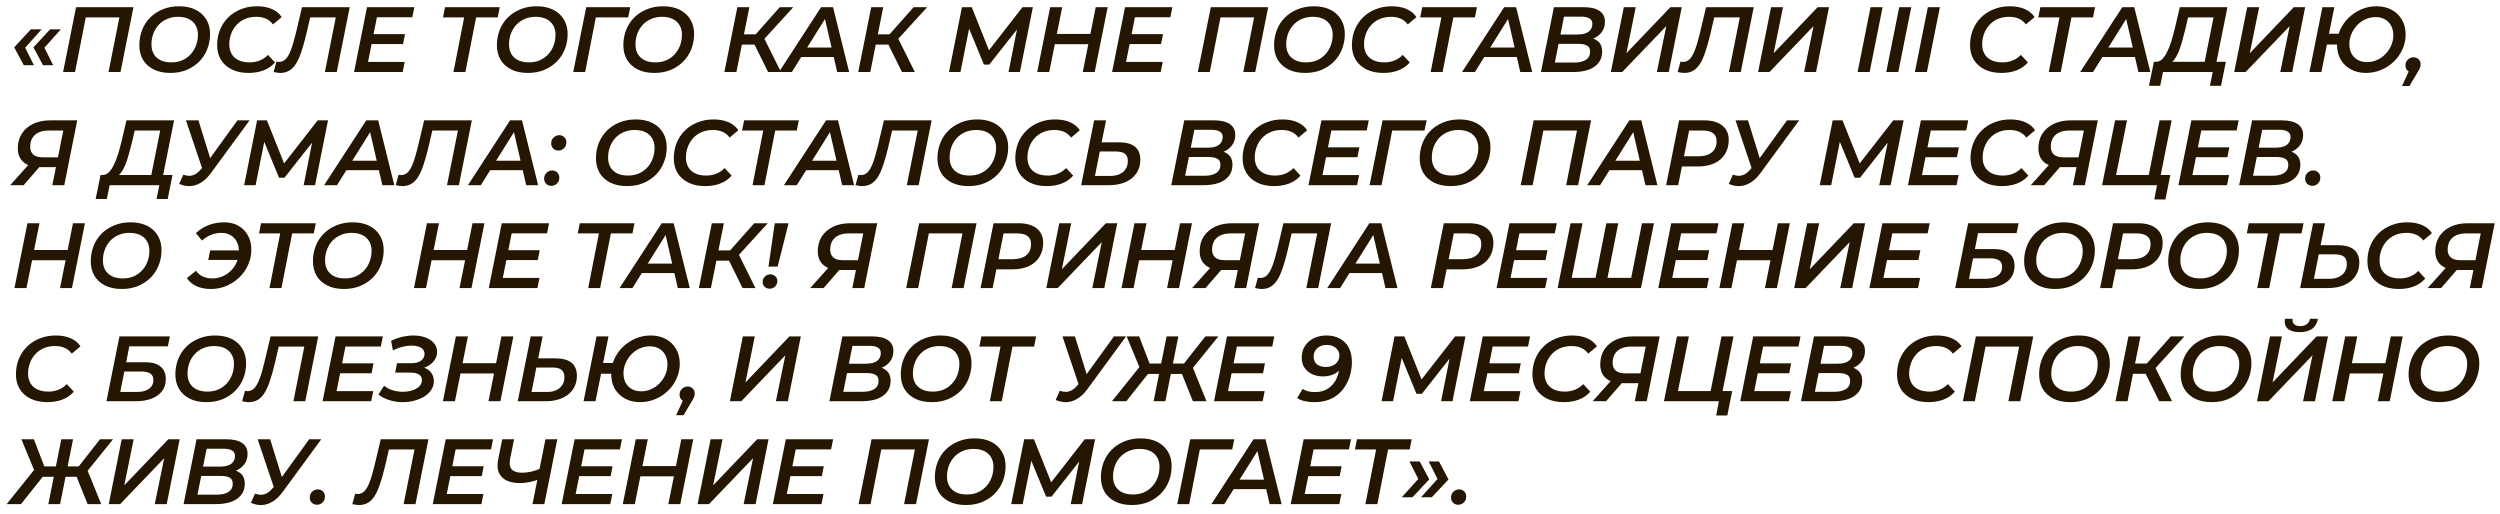 <?xml version="1.0" encoding="UTF-8"?> <svg xmlns="http://www.w3.org/2000/svg" width="243" height="50" viewBox="0 0 243 50" fill="none"><path d="M141.743 49.062C141.545 49.062 141.377 48.996 141.239 48.864C141.107 48.732 141.041 48.564 141.041 48.36C141.041 48.126 141.119 47.937 141.275 47.793C141.431 47.643 141.614 47.568 141.824 47.568C142.022 47.568 142.187 47.634 142.319 47.766C142.451 47.892 142.517 48.06 142.517 48.27C142.517 48.426 142.481 48.564 142.409 48.684C142.337 48.804 142.241 48.897 142.121 48.963C142.007 49.029 141.881 49.062 141.743 49.062Z" fill="#241600"></path><path d="M137.996 44.852L138.923 46.598L137.294 48.335H136.25L138.185 46.193L138.122 47.084L136.997 44.852H137.996ZM139.868 44.852L140.795 46.598L139.166 48.335H138.122L140.057 46.193L139.994 47.084L138.869 44.852H139.868Z" fill="#241600"></path><path d="M132.718 48.999L133.816 43.401L134.041 43.689H131.701L131.899 42.699H137.218L137.02 43.689H134.644L134.977 43.401L133.879 48.999H132.718Z" fill="#241600"></path><path d="M127.266 45.318H130.407L130.218 46.281H127.077L127.266 45.318ZM126.816 48.018H130.38L130.182 48.999H125.457L126.717 42.699H131.316L131.118 43.68H127.68L126.816 48.018Z" fill="#241600"></path><path d="M117.748 48.999L121.843 42.699H123.004L124.57 48.999H123.409L122.095 43.302H122.563L118.999 48.999H117.748ZM119.35 47.541L119.845 46.623H123.238L123.391 47.541H119.35Z" fill="#241600"></path><path d="M114.43 48.999L115.69 42.699H119.974L119.767 43.689H116.356L116.68 43.41L115.591 48.999H114.43Z" fill="#241600"></path><path d="M110.023 49.089C109.387 49.089 108.844 48.975 108.394 48.747C107.944 48.519 107.599 48.204 107.359 47.802C107.125 47.394 107.008 46.926 107.008 46.398C107.008 45.864 107.098 45.369 107.278 44.913C107.458 44.451 107.719 44.049 108.061 43.707C108.403 43.365 108.811 43.098 109.285 42.906C109.759 42.708 110.287 42.609 110.869 42.609C111.499 42.609 112.039 42.723 112.489 42.951C112.939 43.179 113.284 43.497 113.524 43.905C113.764 44.307 113.884 44.772 113.884 45.3C113.884 45.834 113.791 46.332 113.605 46.794C113.425 47.25 113.164 47.649 112.822 47.991C112.48 48.333 112.072 48.603 111.598 48.801C111.13 48.993 110.605 49.089 110.023 49.089ZM110.122 48.063C110.518 48.063 110.875 47.994 111.193 47.856C111.511 47.712 111.781 47.517 112.003 47.271C112.231 47.019 112.405 46.731 112.525 46.407C112.645 46.077 112.705 45.732 112.705 45.372C112.705 45.03 112.63 44.727 112.48 44.463C112.33 44.199 112.111 43.995 111.823 43.851C111.535 43.707 111.181 43.635 110.761 43.635C110.371 43.635 110.014 43.707 109.69 43.851C109.372 43.989 109.099 44.184 108.871 44.436C108.649 44.682 108.478 44.97 108.358 45.3C108.244 45.624 108.187 45.966 108.187 46.326C108.187 46.668 108.259 46.971 108.403 47.235C108.553 47.499 108.772 47.703 109.06 47.847C109.348 47.991 109.702 48.063 110.122 48.063Z" fill="#241600"></path><path d="M98.289 48.999L99.549 42.699H100.503L102.348 47.316L101.844 47.307L105.435 42.699H106.443L105.183 48.999H104.076L104.985 44.409L105.246 44.418L102.204 48.279H101.682L100.089 44.409L100.314 44.436L99.405 48.999H98.289Z" fill="#241600"></path><path d="M93.882 49.089C93.246 49.089 92.703 48.975 92.253 48.747C91.803 48.519 91.458 48.204 91.218 47.802C90.984 47.394 90.867 46.926 90.867 46.398C90.867 45.864 90.957 45.369 91.137 44.913C91.317 44.451 91.578 44.049 91.92 43.707C92.262 43.365 92.67 43.098 93.144 42.906C93.618 42.708 94.146 42.609 94.728 42.609C95.358 42.609 95.898 42.723 96.348 42.951C96.798 43.179 97.143 43.497 97.383 43.905C97.623 44.307 97.743 44.772 97.743 45.3C97.743 45.834 97.65 46.332 97.464 46.794C97.284 47.25 97.023 47.649 96.681 47.991C96.339 48.333 95.931 48.603 95.457 48.801C94.989 48.993 94.464 49.089 93.882 49.089ZM93.981 48.063C94.377 48.063 94.734 47.994 95.052 47.856C95.37 47.712 95.64 47.517 95.862 47.271C96.09 47.019 96.264 46.731 96.384 46.407C96.504 46.077 96.564 45.732 96.564 45.372C96.564 45.03 96.489 44.727 96.339 44.463C96.189 44.199 95.97 43.995 95.682 43.851C95.394 43.707 95.04 43.635 94.62 43.635C94.23 43.635 93.873 43.707 93.549 43.851C93.231 43.989 92.958 44.184 92.73 44.436C92.508 44.682 92.337 44.97 92.217 45.3C92.103 45.624 92.046 45.966 92.046 46.326C92.046 46.668 92.118 46.971 92.262 47.235C92.412 47.499 92.631 47.703 92.919 47.847C93.207 47.991 93.561 48.063 93.981 48.063Z" fill="#241600"></path><path d="M83.457 48.999L84.717 42.699H90.297L89.037 48.999H87.876L88.983 43.401L89.19 43.689H85.383L85.716 43.401L84.618 48.999H83.457Z" fill="#241600"></path><path d="M76.93 45.318H80.071L79.882 46.281H76.741L76.93 45.318ZM76.48 48.018H80.044L79.846 48.999H75.121L76.381 42.699H80.98L80.782 43.68H77.344L76.48 48.018Z" fill="#241600"></path><path d="M67.809 48.999L69.069 42.699H70.23L69.321 47.172L73.596 42.699H74.703L73.443 48.999H72.282L73.2 44.535L68.916 48.999H67.809Z" fill="#241600"></path><path d="M66.223 42.699H67.384L66.124 48.999H64.963L66.223 42.699ZM61.705 48.999H60.535L61.795 42.699H62.965L61.705 48.999ZM65.593 46.299H62.164L62.353 45.3H65.8L65.593 46.299Z" fill="#241600"></path><path d="M56.403 45.318H59.544L59.355 46.281H56.214L56.403 45.318ZM55.953 48.018H59.517L59.319 48.999H54.594L55.854 42.699H60.453L60.255 43.68H56.817L55.953 48.018Z" fill="#241600"></path><path d="M52.461 46.569C52.101 46.707 51.759 46.806 51.435 46.866C51.117 46.926 50.823 46.956 50.553 46.956C49.731 46.956 49.134 46.755 48.762 46.353C48.39 45.951 48.276 45.39 48.42 44.67L48.816 42.699H49.968L49.581 44.616C49.491 45.066 49.545 45.402 49.743 45.624C49.947 45.84 50.277 45.948 50.733 45.948C51.045 45.948 51.357 45.912 51.669 45.84C51.981 45.762 52.281 45.654 52.569 45.516L52.461 46.569ZM51.759 48.999L53.019 42.699H54.171L52.911 48.999H51.759Z" fill="#241600"></path><path d="M43.875 45.318H47.016L46.827 46.281H43.686L43.875 45.318ZM43.425 48.018H46.989L46.791 48.999H42.066L43.326 42.699H47.925L47.727 43.68H44.289L43.425 48.018Z" fill="#241600"></path><path d="M34.885 49.089C34.777 49.089 34.675 49.08 34.579 49.062C34.477 49.05 34.366 49.029 34.246 48.999L34.525 47.982C34.597 48.006 34.678 48.018 34.768 48.018C35.014 48.018 35.227 47.931 35.407 47.757C35.587 47.583 35.755 47.298 35.911 46.902C36.067 46.506 36.226 45.975 36.388 45.309L37.009 42.699H41.644L40.384 48.999H39.232L40.348 43.401L40.564 43.689H37.567L37.873 43.392L37.423 45.327C37.255 46.029 37.087 46.62 36.919 47.1C36.757 47.58 36.577 47.967 36.379 48.261C36.187 48.549 35.968 48.759 35.722 48.891C35.482 49.023 35.203 49.089 34.885 49.089Z" fill="#241600"></path><path d="M30.811 49.062C30.613 49.062 30.445 48.996 30.307 48.864C30.175 48.732 30.109 48.564 30.109 48.36C30.109 48.126 30.187 47.937 30.343 47.793C30.499 47.643 30.682 47.568 30.892 47.568C31.09 47.568 31.255 47.634 31.387 47.766C31.519 47.892 31.585 48.06 31.585 48.27C31.585 48.426 31.549 48.564 31.477 48.684C31.405 48.804 31.309 48.897 31.189 48.963C31.075 49.029 30.949 49.062 30.811 49.062Z" fill="#241600"></path><path d="M24.783 47.982C24.993 48.054 25.191 48.09 25.377 48.09C25.569 48.084 25.752 48.036 25.926 47.946C26.106 47.85 26.28 47.703 26.448 47.505L26.844 47.073L26.979 46.947L30.048 42.699H31.227L27.465 47.829C27.165 48.237 26.841 48.546 26.493 48.756C26.151 48.966 25.8 49.077 25.44 49.089C25.08 49.101 24.729 49.029 24.387 48.873L24.783 47.982ZM26.817 47.955L25.044 42.699H26.259L27.609 47.055L26.817 47.955Z" fill="#241600"></path><path d="M17.844 48.999L19.104 42.699H22.011C22.671 42.699 23.178 42.819 23.532 43.059C23.886 43.299 24.063 43.65 24.063 44.112C24.063 44.508 23.961 44.841 23.757 45.111C23.559 45.381 23.301 45.585 22.983 45.723C22.671 45.861 22.335 45.93 21.975 45.93L22.2 45.624C22.674 45.624 23.058 45.744 23.352 45.984C23.646 46.218 23.793 46.563 23.793 47.019C23.793 47.457 23.673 47.823 23.433 48.117C23.199 48.411 22.872 48.633 22.452 48.783C22.038 48.927 21.555 48.999 21.003 48.999H17.844ZM19.194 48.081H21.084C21.57 48.081 21.948 47.991 22.218 47.811C22.488 47.631 22.623 47.367 22.623 47.019C22.623 46.737 22.524 46.542 22.326 46.434C22.128 46.32 21.849 46.263 21.489 46.263H19.392L19.572 45.354H21.399C21.687 45.354 21.939 45.318 22.155 45.246C22.377 45.168 22.545 45.051 22.659 44.895C22.779 44.733 22.839 44.538 22.839 44.31C22.839 44.07 22.743 43.896 22.551 43.788C22.365 43.674 22.098 43.617 21.75 43.617H20.085L19.194 48.081Z" fill="#241600"></path><path d="M10.57 48.999L11.83 42.699H12.991L12.082 47.172L16.357 42.699H17.464L16.204 48.999H15.043L15.961 44.535L11.677 48.999H10.57Z" fill="#241600"></path><path d="M8.514 48.999L7.281 45.93L8.352 45.345L9.837 48.999H8.514ZM6.03 46.344L6.228 45.336H8.127L7.929 46.344H6.03ZM8.334 45.984L7.254 45.84L9.72 42.699H10.989L8.334 45.984ZM2.043 48.999H0.648L3.582 45.345L4.482 45.93L2.043 48.999ZM5.841 48.999H4.698L5.958 42.699H7.101L5.841 48.999ZM5.571 46.344H3.663L3.861 45.336H5.769L5.571 46.344ZM3.438 45.984L2.079 42.699H3.294L4.5 45.84L3.438 45.984Z" fill="#241600"></path><path d="M237.128 39.089C236.492 39.089 235.949 38.975 235.499 38.747C235.049 38.519 234.704 38.204 234.464 37.802C234.23 37.394 234.113 36.926 234.113 36.398C234.113 35.864 234.203 35.369 234.383 34.913C234.563 34.451 234.824 34.049 235.166 33.707C235.508 33.365 235.916 33.098 236.39 32.906C236.864 32.708 237.392 32.609 237.974 32.609C238.604 32.609 239.144 32.723 239.594 32.951C240.044 33.179 240.389 33.497 240.629 33.905C240.869 34.307 240.989 34.772 240.989 35.3C240.989 35.834 240.896 36.332 240.71 36.794C240.53 37.25 240.269 37.649 239.927 37.991C239.585 38.333 239.177 38.603 238.703 38.801C238.235 38.993 237.71 39.089 237.128 39.089ZM237.227 38.063C237.623 38.063 237.98 37.994 238.298 37.856C238.616 37.712 238.886 37.517 239.108 37.271C239.336 37.019 239.51 36.731 239.63 36.407C239.75 36.077 239.81 35.732 239.81 35.372C239.81 35.03 239.735 34.727 239.585 34.463C239.435 34.199 239.216 33.995 238.928 33.851C238.64 33.707 238.286 33.635 237.866 33.635C237.476 33.635 237.119 33.707 236.795 33.851C236.477 33.989 236.204 34.184 235.976 34.436C235.754 34.682 235.583 34.97 235.463 35.3C235.349 35.624 235.292 35.966 235.292 36.326C235.292 36.668 235.364 36.971 235.508 37.235C235.658 37.499 235.877 37.703 236.165 37.847C236.453 37.991 236.807 38.063 237.227 38.063Z" fill="#241600"></path><path d="M232.383 32.699H233.544L232.284 38.999H231.123L232.383 32.699ZM227.865 38.999H226.695L227.955 32.699H229.125L227.865 38.999ZM231.753 36.299H228.324L228.513 35.3H231.96L231.753 36.299Z" fill="#241600"></path><path d="M219.383 39L220.643 32.7H221.804L220.895 37.173L225.17 32.7H226.277L225.017 39H223.856L224.774 34.536L220.49 39H219.383ZM223.523 32.286C223.007 32.286 222.623 32.175 222.371 31.953C222.125 31.725 222.032 31.404 222.092 30.99H222.839C222.809 31.212 222.86 31.386 222.992 31.512C223.124 31.638 223.319 31.701 223.577 31.701C223.829 31.701 224.039 31.641 224.207 31.521C224.381 31.395 224.492 31.218 224.54 30.99H225.305C225.227 31.422 225.038 31.746 224.738 31.962C224.438 32.178 224.033 32.286 223.523 32.286Z" fill="#241600"></path><path d="M214.976 39.089C214.34 39.089 213.797 38.975 213.347 38.747C212.897 38.519 212.552 38.204 212.312 37.802C212.078 37.394 211.961 36.926 211.961 36.398C211.961 35.864 212.051 35.369 212.231 34.913C212.411 34.451 212.672 34.049 213.014 33.707C213.356 33.365 213.764 33.098 214.238 32.906C214.712 32.708 215.24 32.609 215.822 32.609C216.452 32.609 216.992 32.723 217.442 32.951C217.892 33.179 218.237 33.497 218.477 33.905C218.717 34.307 218.837 34.772 218.837 35.3C218.837 35.834 218.744 36.332 218.558 36.794C218.378 37.25 218.117 37.649 217.775 37.991C217.433 38.333 217.025 38.603 216.551 38.801C216.083 38.993 215.558 39.089 214.976 39.089ZM215.075 38.063C215.471 38.063 215.828 37.994 216.146 37.856C216.464 37.712 216.734 37.517 216.956 37.271C217.184 37.019 217.358 36.731 217.478 36.407C217.598 36.077 217.658 35.732 217.658 35.372C217.658 35.03 217.583 34.727 217.433 34.463C217.283 34.199 217.064 33.995 216.776 33.851C216.488 33.707 216.134 33.635 215.714 33.635C215.324 33.635 214.967 33.707 214.643 33.851C214.325 33.989 214.052 34.184 213.824 34.436C213.602 34.682 213.431 34.97 213.311 35.3C213.197 35.624 213.14 35.966 213.14 36.326C213.14 36.668 213.212 36.971 213.356 37.235C213.506 37.499 213.725 37.703 214.013 37.847C214.301 37.991 214.655 38.063 215.075 38.063Z" fill="#241600"></path><path d="M205.625 38.999L206.885 32.699H208.055L206.795 38.999H205.625ZM206.984 36.335L207.173 35.336H209.288L209.108 36.335H206.984ZM209.873 38.999L208.352 35.921L209.324 35.381L211.124 38.999H209.873ZM209.342 35.966L208.226 35.831L211.007 32.699H212.321L209.342 35.966Z" fill="#241600"></path><path d="M201.218 39.089C200.582 39.089 200.039 38.975 199.589 38.747C199.139 38.519 198.794 38.204 198.554 37.802C198.32 37.394 198.203 36.926 198.203 36.398C198.203 35.864 198.293 35.369 198.473 34.913C198.653 34.451 198.914 34.049 199.256 33.707C199.598 33.365 200.006 33.098 200.48 32.906C200.954 32.708 201.482 32.609 202.064 32.609C202.694 32.609 203.234 32.723 203.684 32.951C204.134 33.179 204.479 33.497 204.719 33.905C204.959 34.307 205.079 34.772 205.079 35.3C205.079 35.834 204.986 36.332 204.8 36.794C204.62 37.25 204.359 37.649 204.017 37.991C203.675 38.333 203.267 38.603 202.793 38.801C202.325 38.993 201.8 39.089 201.218 39.089ZM201.317 38.063C201.713 38.063 202.07 37.994 202.388 37.856C202.706 37.712 202.976 37.517 203.198 37.271C203.426 37.019 203.6 36.731 203.72 36.407C203.84 36.077 203.9 35.732 203.9 35.372C203.9 35.03 203.825 34.727 203.675 34.463C203.525 34.199 203.306 33.995 203.018 33.851C202.73 33.707 202.376 33.635 201.956 33.635C201.566 33.635 201.209 33.707 200.885 33.851C200.567 33.989 200.294 34.184 200.066 34.436C199.844 34.682 199.673 34.97 199.553 35.3C199.439 35.624 199.382 35.966 199.382 36.326C199.382 36.668 199.454 36.971 199.598 37.235C199.748 37.499 199.967 37.703 200.255 37.847C200.543 37.991 200.897 38.063 201.317 38.063Z" fill="#241600"></path><path d="M190.793 38.999L192.053 32.699H197.633L196.373 38.999H195.212L196.319 33.401L196.526 33.689H192.719L193.052 33.401L191.954 38.999H190.793Z" fill="#241600"></path><path d="M187.451 39.089C186.809 39.089 186.26 38.975 185.804 38.747C185.348 38.519 184.997 38.204 184.751 37.802C184.511 37.394 184.391 36.926 184.391 36.398C184.391 35.864 184.481 35.369 184.661 34.913C184.847 34.451 185.111 34.049 185.453 33.707C185.795 33.365 186.203 33.098 186.677 32.906C187.151 32.708 187.682 32.609 188.27 32.609C188.816 32.609 189.296 32.699 189.71 32.879C190.124 33.059 190.442 33.32 190.664 33.662L189.818 34.373C189.644 34.133 189.422 33.95 189.152 33.824C188.882 33.698 188.561 33.635 188.189 33.635C187.787 33.635 187.424 33.704 187.1 33.842C186.776 33.98 186.5 34.175 186.272 34.427C186.044 34.673 185.87 34.961 185.75 35.291C185.63 35.615 185.57 35.96 185.57 36.326C185.57 36.668 185.645 36.971 185.795 37.235C185.945 37.499 186.167 37.703 186.461 37.847C186.755 37.991 187.115 38.063 187.541 38.063C187.895 38.063 188.222 38.003 188.522 37.883C188.828 37.763 189.098 37.58 189.332 37.334L190.016 38.072C189.71 38.42 189.335 38.678 188.891 38.846C188.453 39.008 187.973 39.089 187.451 39.089Z" fill="#241600"></path><path d="M175.057 38.999L176.317 32.699H179.224C179.884 32.699 180.391 32.819 180.745 33.059C181.099 33.299 181.276 33.65 181.276 34.112C181.276 34.508 181.174 34.841 180.97 35.111C180.772 35.381 180.514 35.585 180.196 35.723C179.884 35.861 179.548 35.93 179.188 35.93L179.413 35.624C179.887 35.624 180.271 35.744 180.565 35.984C180.859 36.218 181.006 36.563 181.006 37.019C181.006 37.457 180.886 37.823 180.646 38.117C180.412 38.411 180.085 38.633 179.665 38.783C179.251 38.927 178.768 38.999 178.216 38.999H175.057ZM176.407 38.081H178.297C178.783 38.081 179.161 37.991 179.431 37.811C179.701 37.631 179.836 37.367 179.836 37.019C179.836 36.737 179.737 36.542 179.539 36.434C179.341 36.32 179.062 36.263 178.702 36.263H176.605L176.785 35.354H178.612C178.9 35.354 179.152 35.318 179.368 35.246C179.59 35.168 179.758 35.051 179.872 34.895C179.992 34.733 180.052 34.538 180.052 34.31C180.052 34.07 179.956 33.896 179.764 33.788C179.578 33.674 179.311 33.617 178.963 33.617H177.298L176.407 38.081Z" fill="#241600"></path><path d="M170.961 35.318H174.102L173.913 36.281H170.772L170.961 35.318ZM170.511 38.018H174.075L173.877 38.999H169.152L170.412 32.699H175.011L174.813 33.68H171.375L170.511 38.018Z" fill="#241600"></path><path d="M161.738 38.999L162.998 32.699H164.159L163.097 38.009H166.274L167.327 32.699H168.497L167.237 38.999H161.738ZM166.814 40.385L167.129 38.711L167.336 38.999H166.067L166.274 38.009H168.371L167.894 40.385H166.814Z" fill="#241600"></path><path d="M158.9 38.999L159.305 36.983L159.548 37.244H157.694C157.004 37.244 156.473 37.085 156.101 36.767C155.729 36.443 155.543 35.996 155.543 35.426C155.543 34.868 155.675 34.385 155.939 33.977C156.209 33.569 156.578 33.254 157.046 33.032C157.52 32.81 158.066 32.699 158.684 32.699H161.321L160.061 38.999H158.9ZM154.805 38.999L156.821 36.749H158.063L156.11 38.999H154.805ZM159.386 36.605L160.025 33.374L160.25 33.689H158.531C158.153 33.689 157.832 33.752 157.568 33.878C157.304 33.998 157.1 34.178 156.956 34.418C156.818 34.652 156.749 34.937 156.749 35.273C156.749 35.591 156.848 35.84 157.046 36.02C157.25 36.2 157.556 36.29 157.964 36.29H159.737L159.386 36.605Z" fill="#241600"></path><path d="M152.009 39.089C151.367 39.089 150.818 38.975 150.362 38.747C149.906 38.519 149.555 38.204 149.309 37.802C149.069 37.394 148.949 36.926 148.949 36.398C148.949 35.864 149.039 35.369 149.219 34.913C149.405 34.451 149.669 34.049 150.011 33.707C150.353 33.365 150.761 33.098 151.235 32.906C151.709 32.708 152.24 32.609 152.828 32.609C153.374 32.609 153.854 32.699 154.268 32.879C154.682 33.059 155 33.32 155.222 33.662L154.376 34.373C154.202 34.133 153.98 33.95 153.71 33.824C153.44 33.698 153.119 33.635 152.747 33.635C152.345 33.635 151.982 33.704 151.658 33.842C151.334 33.98 151.058 34.175 150.83 34.427C150.602 34.673 150.428 34.961 150.308 35.291C150.188 35.615 150.128 35.96 150.128 36.326C150.128 36.668 150.203 36.971 150.353 37.235C150.503 37.499 150.725 37.703 151.019 37.847C151.313 37.991 151.673 38.063 152.099 38.063C152.453 38.063 152.78 38.003 153.08 37.883C153.386 37.763 153.656 37.58 153.89 37.334L154.574 38.072C154.268 38.42 153.893 38.678 153.449 38.846C153.011 39.008 152.531 39.089 152.009 39.089Z" fill="#241600"></path><path d="M144.674 35.318H147.815L147.626 36.281H144.485L144.674 35.318ZM144.224 38.018H147.788L147.59 38.999H142.865L144.125 32.699H148.724L148.526 33.68H145.088L144.224 38.018Z" fill="#241600"></path><path d="M134.289 38.999L135.549 32.699H136.503L138.348 37.316L137.844 37.307L141.435 32.699H142.443L141.183 38.999H140.076L140.985 34.409L141.246 34.418L138.204 38.279H137.682L136.089 34.409L136.314 34.436L135.405 38.999H134.289Z" fill="#241600"></path><path d="M128.939 32.609C129.425 32.609 129.851 32.708 130.217 32.906C130.589 33.098 130.88 33.386 131.09 33.77C131.3 34.154 131.405 34.631 131.405 35.201C131.405 35.549 131.363 35.906 131.279 36.272C131.195 36.638 131.06 36.989 130.874 37.325C130.694 37.661 130.46 37.964 130.172 38.234C129.884 38.498 129.539 38.708 129.137 38.864C128.735 39.014 128.273 39.089 127.751 39.089C127.427 39.089 127.115 39.056 126.815 38.99C126.521 38.924 126.278 38.825 126.086 38.693L126.617 37.802C126.785 37.916 126.971 37.997 127.175 38.045C127.379 38.087 127.595 38.108 127.823 38.108C128.135 38.108 128.414 38.063 128.66 37.973C128.906 37.883 129.119 37.76 129.299 37.604C129.485 37.448 129.641 37.268 129.767 37.064C129.893 36.86 129.989 36.641 130.055 36.407C130.127 36.173 130.169 35.939 130.181 35.705C130.199 35.531 130.208 35.402 130.208 35.318C130.214 35.228 130.217 35.147 130.217 35.075L130.631 35.255C130.511 35.579 130.346 35.84 130.136 36.038C129.932 36.23 129.695 36.371 129.425 36.461C129.161 36.545 128.879 36.587 128.579 36.587C128.213 36.587 127.874 36.518 127.562 36.38C127.25 36.236 126.998 36.029 126.806 35.759C126.62 35.489 126.527 35.159 126.527 34.769C126.527 34.325 126.632 33.944 126.842 33.626C127.052 33.302 127.337 33.053 127.697 32.879C128.063 32.699 128.477 32.609 128.939 32.609ZM128.957 33.527C128.591 33.527 128.288 33.629 128.048 33.833C127.808 34.037 127.688 34.322 127.688 34.688C127.688 35 127.796 35.243 128.012 35.417C128.228 35.585 128.51 35.669 128.858 35.669C129.128 35.669 129.362 35.621 129.56 35.525C129.758 35.429 129.911 35.297 130.019 35.129C130.133 34.961 130.19 34.769 130.19 34.553C130.19 34.373 130.142 34.208 130.046 34.058C129.95 33.902 129.812 33.776 129.632 33.68C129.452 33.578 129.227 33.527 128.957 33.527Z" fill="#241600"></path><path d="M119.813 35.318H122.954L122.765 36.281H119.624L119.813 35.318ZM119.363 38.018H122.927L122.729 38.999H118.004L119.264 32.699H123.863L123.665 33.68H120.227L119.363 38.018Z" fill="#241600"></path><path d="M115.948 38.999L114.715 35.93L115.786 35.345L117.271 38.999H115.948ZM113.464 36.344L113.662 35.336H115.561L115.363 36.344H113.464ZM115.768 35.984L114.688 35.84L117.154 32.699H118.423L115.768 35.984ZM109.477 38.999H108.082L111.016 35.345L111.916 35.93L109.477 38.999ZM113.275 38.999H112.132L113.392 32.699H114.535L113.275 38.999ZM113.005 36.344H111.097L111.295 35.336H113.203L113.005 36.344ZM110.872 35.984L109.513 32.699H110.728L111.934 35.84L110.872 35.984Z" fill="#241600"></path><path d="M103.009 37.982C103.219 38.054 103.417 38.09 103.603 38.09C103.795 38.084 103.978 38.036 104.152 37.946C104.332 37.85 104.506 37.703 104.674 37.505L105.07 37.073L105.205 36.947L108.274 32.699H109.453L105.691 37.829C105.391 38.237 105.067 38.546 104.719 38.756C104.377 38.966 104.026 39.077 103.666 39.089C103.306 39.101 102.955 39.029 102.613 38.873L103.009 37.982ZM105.043 37.955L103.27 32.699H104.485L105.835 37.055L105.043 37.955Z" fill="#241600"></path><path d="M96.21 38.999L97.308 33.401L97.533 33.689H95.193L95.391 32.699H100.71L100.512 33.689H98.136L98.469 33.401L97.371 38.999H96.21Z" fill="#241600"></path><path d="M90.57 39.089C89.934 39.089 89.391 38.975 88.941 38.747C88.491 38.519 88.146 38.204 87.906 37.802C87.672 37.394 87.555 36.926 87.555 36.398C87.555 35.864 87.645 35.369 87.825 34.913C88.005 34.451 88.266 34.049 88.608 33.707C88.95 33.365 89.358 33.098 89.832 32.906C90.306 32.708 90.834 32.609 91.416 32.609C92.046 32.609 92.586 32.723 93.036 32.951C93.486 33.179 93.831 33.497 94.071 33.905C94.311 34.307 94.431 34.772 94.431 35.3C94.431 35.834 94.338 36.332 94.152 36.794C93.972 37.25 93.711 37.649 93.369 37.991C93.027 38.333 92.619 38.603 92.145 38.801C91.677 38.993 91.152 39.089 90.57 39.089ZM90.669 38.063C91.065 38.063 91.422 37.994 91.74 37.856C92.058 37.712 92.328 37.517 92.55 37.271C92.778 37.019 92.952 36.731 93.072 36.407C93.192 36.077 93.252 35.732 93.252 35.372C93.252 35.03 93.177 34.727 93.027 34.463C92.877 34.199 92.658 33.995 92.37 33.851C92.082 33.707 91.728 33.635 91.308 33.635C90.918 33.635 90.561 33.707 90.237 33.851C89.919 33.989 89.646 34.184 89.418 34.436C89.196 34.682 89.025 34.97 88.905 35.3C88.791 35.624 88.734 35.966 88.734 36.326C88.734 36.668 88.806 36.971 88.95 37.235C89.1 37.499 89.319 37.703 89.607 37.847C89.895 37.991 90.249 38.063 90.669 38.063Z" fill="#241600"></path><path d="M80.617 38.999L81.877 32.699H84.784C85.444 32.699 85.951 32.819 86.305 33.059C86.659 33.299 86.836 33.65 86.836 34.112C86.836 34.508 86.734 34.841 86.53 35.111C86.332 35.381 86.074 35.585 85.756 35.723C85.444 35.861 85.108 35.93 84.748 35.93L84.973 35.624C85.447 35.624 85.831 35.744 86.125 35.984C86.419 36.218 86.566 36.563 86.566 37.019C86.566 37.457 86.446 37.823 86.206 38.117C85.972 38.411 85.645 38.633 85.225 38.783C84.811 38.927 84.328 38.999 83.776 38.999H80.617ZM81.967 38.081H83.857C84.343 38.081 84.721 37.991 84.991 37.811C85.261 37.631 85.396 37.367 85.396 37.019C85.396 36.737 85.297 36.542 85.099 36.434C84.901 36.32 84.622 36.263 84.262 36.263H82.165L82.345 35.354H84.172C84.46 35.354 84.712 35.318 84.928 35.246C85.15 35.168 85.318 35.051 85.432 34.895C85.552 34.733 85.612 34.538 85.612 34.31C85.612 34.07 85.516 33.896 85.324 33.788C85.138 33.674 84.871 33.617 84.523 33.617H82.858L81.967 38.081Z" fill="#241600"></path><path d="M70.945 38.999L72.205 32.699H73.366L72.457 37.172L76.732 32.699H77.839L76.579 38.999H75.418L76.336 34.535L72.052 38.999H70.945Z" fill="#241600"></path><path d="M65.721 40.358L66.639 38.369L66.756 39.062C66.558 39.062 66.39 38.996 66.252 38.864C66.12 38.732 66.054 38.564 66.054 38.36C66.054 38.126 66.132 37.937 66.288 37.793C66.444 37.643 66.627 37.568 66.837 37.568C67.035 37.568 67.2 37.634 67.332 37.766C67.464 37.892 67.53 38.06 67.53 38.27C67.53 38.378 67.509 38.483 67.467 38.585C67.431 38.687 67.365 38.813 67.269 38.963L66.441 40.358H65.721Z" fill="#241600"></path><path d="M56.723 38.999L57.983 32.699H59.144L58.622 35.282H60.242L60.053 36.326H58.424L57.884 38.999H56.723ZM62.222 39.089C61.67 39.089 61.181 38.975 60.755 38.747C60.329 38.513 59.996 38.192 59.756 37.784C59.522 37.37 59.405 36.89 59.405 36.344C59.405 35.84 59.504 35.363 59.702 34.913C59.906 34.463 60.185 34.067 60.539 33.725C60.899 33.377 61.31 33.104 61.772 32.906C62.234 32.708 62.726 32.609 63.248 32.609C63.812 32.609 64.304 32.726 64.724 32.96C65.15 33.188 65.48 33.509 65.714 33.923C65.954 34.331 66.074 34.808 66.074 35.354C66.074 35.858 65.972 36.335 65.768 36.785C65.57 37.235 65.291 37.634 64.931 37.982C64.577 38.324 64.166 38.594 63.698 38.792C63.236 38.99 62.744 39.089 62.222 39.089ZM62.321 38.036C62.663 38.036 62.987 37.967 63.293 37.829C63.605 37.691 63.878 37.499 64.112 37.253C64.352 37.007 64.538 36.728 64.67 36.416C64.808 36.104 64.877 35.774 64.877 35.426C64.877 35.072 64.805 34.763 64.661 34.499C64.523 34.235 64.325 34.031 64.067 33.887C63.809 33.737 63.506 33.662 63.158 33.662C62.816 33.662 62.489 33.731 62.177 33.869C61.871 34.007 61.601 34.199 61.367 34.445C61.133 34.691 60.947 34.973 60.809 35.291C60.671 35.603 60.602 35.93 60.602 36.272C60.602 36.626 60.671 36.935 60.809 37.199C60.953 37.463 61.154 37.67 61.412 37.82C61.67 37.964 61.973 38.036 62.321 38.036Z" fill="#241600"></path><path d="M53.978 34.832C55.376 34.832 56.075 35.399 56.075 36.533C56.075 37.031 55.949 37.466 55.697 37.838C55.451 38.204 55.1 38.489 54.644 38.693C54.188 38.897 53.654 38.999 53.042 38.999H50.324L51.584 32.699H52.745L52.313 34.832H53.978ZM53.168 38.099C53.51 38.099 53.807 38.042 54.059 37.928C54.317 37.808 54.515 37.64 54.653 37.424C54.791 37.208 54.86 36.953 54.86 36.659C54.86 36.335 54.767 36.098 54.581 35.948C54.395 35.798 54.095 35.723 53.681 35.723H52.133L51.665 38.099H53.168Z" fill="#241600"></path><path d="M48.739 32.699H49.9L48.64 38.999H47.479L48.739 32.699ZM44.221 38.999H43.051L44.311 32.699H45.481L44.221 38.999ZM48.109 36.299H44.68L44.869 35.3H48.316L48.109 36.299Z" fill="#241600"></path><path d="M39.139 39.089C38.725 39.089 38.311 39.029 37.897 38.909C37.489 38.789 37.117 38.603 36.781 38.351L37.33 37.496C37.576 37.694 37.858 37.841 38.176 37.937C38.5 38.033 38.824 38.081 39.148 38.081C39.394 38.081 39.628 38.057 39.85 38.009C40.072 37.955 40.27 37.88 40.444 37.784C40.624 37.688 40.762 37.571 40.858 37.433C40.96 37.289 41.011 37.127 41.011 36.947C41.011 36.707 40.918 36.527 40.732 36.407C40.552 36.281 40.276 36.218 39.904 36.218H38.41L38.59 35.3H40.021C40.279 35.3 40.498 35.264 40.678 35.192C40.864 35.114 41.008 35.006 41.11 34.868C41.212 34.73 41.263 34.574 41.263 34.4C41.263 34.22 41.209 34.07 41.101 33.95C40.993 33.83 40.843 33.74 40.651 33.68C40.465 33.62 40.249 33.59 40.003 33.59C39.733 33.59 39.442 33.629 39.13 33.707C38.818 33.779 38.506 33.899 38.194 34.067L38.014 33.122C38.38 32.948 38.746 32.819 39.112 32.735C39.484 32.651 39.838 32.609 40.174 32.609C40.606 32.609 40.996 32.672 41.344 32.798C41.692 32.924 41.968 33.107 42.172 33.347C42.382 33.581 42.487 33.863 42.487 34.193C42.487 34.511 42.391 34.799 42.199 35.057C42.013 35.315 41.755 35.516 41.425 35.66C41.101 35.804 40.729 35.876 40.309 35.876L40.408 35.588C40.762 35.588 41.071 35.651 41.335 35.777C41.599 35.897 41.803 36.065 41.947 36.281C42.097 36.497 42.172 36.752 42.172 37.046C42.172 37.352 42.088 37.634 41.92 37.892C41.758 38.144 41.533 38.36 41.245 38.54C40.957 38.714 40.633 38.849 40.273 38.945C39.913 39.041 39.535 39.089 39.139 39.089Z" fill="#241600"></path><path d="M33.164 35.318H36.306L36.117 36.281H32.975L33.164 35.318ZM32.715 38.018H36.279L36.081 38.999H31.355L32.615 32.699H37.215L37.017 33.68H33.578L32.715 38.018Z" fill="#241600"></path><path d="M24.174 39.089C24.066 39.089 23.964 39.08 23.868 39.062C23.766 39.05 23.655 39.029 23.535 38.999L23.814 37.982C23.886 38.006 23.967 38.018 24.057 38.018C24.303 38.018 24.516 37.931 24.696 37.757C24.876 37.583 25.044 37.298 25.2 36.902C25.356 36.506 25.515 35.975 25.677 35.309L26.298 32.699H30.933L29.673 38.999H28.521L29.637 33.401L29.853 33.689H26.856L27.162 33.392L26.712 35.327C26.544 36.029 26.376 36.62 26.208 37.1C26.046 37.58 25.866 37.967 25.668 38.261C25.476 38.549 25.257 38.759 25.011 38.891C24.771 39.023 24.492 39.089 24.174 39.089Z" fill="#241600"></path><path d="M20.062 39.089C19.426 39.089 18.883 38.975 18.433 38.747C17.983 38.519 17.638 38.204 17.398 37.802C17.164 37.394 17.047 36.926 17.047 36.398C17.047 35.864 17.137 35.369 17.317 34.913C17.497 34.451 17.758 34.049 18.1 33.707C18.442 33.365 18.85 33.098 19.324 32.906C19.798 32.708 20.326 32.609 20.908 32.609C21.538 32.609 22.078 32.723 22.528 32.951C22.978 33.179 23.323 33.497 23.563 33.905C23.803 34.307 23.923 34.772 23.923 35.3C23.923 35.834 23.83 36.332 23.644 36.794C23.464 37.25 23.203 37.649 22.861 37.991C22.519 38.333 22.111 38.603 21.637 38.801C21.169 38.993 20.644 39.089 20.062 39.089ZM20.161 38.063C20.557 38.063 20.914 37.994 21.232 37.856C21.55 37.712 21.82 37.517 22.042 37.271C22.27 37.019 22.444 36.731 22.564 36.407C22.684 36.077 22.744 35.732 22.744 35.372C22.744 35.03 22.669 34.727 22.519 34.463C22.369 34.199 22.15 33.995 21.862 33.851C21.574 33.707 21.22 33.635 20.8 33.635C20.41 33.635 20.053 33.707 19.729 33.851C19.411 33.989 19.138 34.184 18.91 34.436C18.688 34.682 18.517 34.97 18.397 35.3C18.283 35.624 18.226 35.966 18.226 36.326C18.226 36.668 18.298 36.971 18.442 37.235C18.592 37.499 18.811 37.703 19.099 37.847C19.387 37.991 19.741 38.063 20.161 38.063Z" fill="#241600"></path><path d="M10.348 38.999L11.608 32.699H16.513L16.315 33.662H12.571L12.265 35.21H14.128C14.776 35.21 15.268 35.351 15.604 35.633C15.946 35.909 16.117 36.314 16.117 36.848C16.117 37.298 16 37.682 15.766 38C15.532 38.318 15.196 38.564 14.758 38.738C14.32 38.912 13.795 38.999 13.183 38.999H10.348ZM11.689 38.099H13.309C13.807 38.099 14.197 37.997 14.479 37.793C14.767 37.583 14.911 37.298 14.911 36.938C14.911 36.65 14.812 36.44 14.614 36.308C14.422 36.176 14.119 36.11 13.705 36.11H12.085L11.689 38.099Z" fill="#241600"></path><path d="M4.609 39.089C3.967 39.089 3.418 38.975 2.962 38.747C2.506 38.519 2.155 38.204 1.909 37.802C1.669 37.394 1.549 36.926 1.549 36.398C1.549 35.864 1.639 35.369 1.819 34.913C2.005 34.451 2.269 34.049 2.611 33.707C2.953 33.365 3.361 33.098 3.835 32.906C4.309 32.708 4.84 32.609 5.428 32.609C5.974 32.609 6.454 32.699 6.868 32.879C7.282 33.059 7.6 33.32 7.822 33.662L6.976 34.373C6.802 34.133 6.58 33.95 6.31 33.824C6.04 33.698 5.719 33.635 5.347 33.635C4.945 33.635 4.582 33.704 4.258 33.842C3.934 33.98 3.658 34.175 3.43 34.427C3.202 34.673 3.028 34.961 2.908 35.291C2.788 35.615 2.728 35.96 2.728 36.326C2.728 36.668 2.803 36.971 2.953 37.235C3.103 37.499 3.325 37.703 3.619 37.847C3.913 37.991 4.273 38.063 4.699 38.063C5.053 38.063 5.38 38.003 5.68 37.883C5.986 37.763 6.256 37.58 6.49 37.334L7.174 38.072C6.868 38.42 6.493 38.678 6.049 38.846C5.611 39.008 5.131 39.089 4.609 39.089Z" fill="#241600"></path><path d="M240.064 27.999L240.469 25.983L240.712 26.244H238.858C238.168 26.244 237.637 26.085 237.265 25.767C236.893 25.443 236.707 24.996 236.707 24.426C236.707 23.868 236.839 23.385 237.103 22.977C237.373 22.569 237.742 22.254 238.21 22.032C238.684 21.81 239.23 21.699 239.848 21.699H242.485L241.225 27.999H240.064ZM235.969 27.999L237.985 25.749H239.227L237.274 27.999H235.969ZM240.55 25.605L241.189 22.374L241.414 22.689H239.695C239.317 22.689 238.996 22.752 238.732 22.878C238.468 22.998 238.264 23.178 238.12 23.418C237.982 23.652 237.913 23.937 237.913 24.273C237.913 24.591 238.012 24.84 238.21 25.02C238.414 25.2 238.72 25.29 239.128 25.29H240.901L240.55 25.605Z" fill="#241600"></path><path d="M233.173 28.089C232.531 28.089 231.982 27.975 231.526 27.747C231.07 27.519 230.719 27.204 230.473 26.802C230.233 26.394 230.113 25.926 230.113 25.398C230.113 24.864 230.203 24.369 230.383 23.913C230.569 23.451 230.833 23.049 231.175 22.707C231.517 22.365 231.925 22.098 232.399 21.906C232.873 21.708 233.404 21.609 233.992 21.609C234.538 21.609 235.018 21.699 235.432 21.879C235.846 22.059 236.164 22.32 236.386 22.662L235.54 23.373C235.366 23.133 235.144 22.95 234.874 22.824C234.604 22.698 234.283 22.635 233.911 22.635C233.509 22.635 233.146 22.704 232.822 22.842C232.498 22.98 232.222 23.175 231.994 23.427C231.766 23.673 231.592 23.961 231.472 24.291C231.352 24.615 231.292 24.96 231.292 25.326C231.292 25.668 231.367 25.971 231.517 26.235C231.667 26.499 231.889 26.703 232.183 26.847C232.477 26.991 232.837 27.063 233.263 27.063C233.617 27.063 233.944 27.003 234.244 26.883C234.55 26.763 234.82 26.58 235.054 26.334L235.738 27.072C235.432 27.42 235.057 27.678 234.613 27.846C234.175 28.008 233.695 28.089 233.173 28.089Z" fill="#241600"></path><path d="M227.228 23.832C228.626 23.832 229.325 24.399 229.325 25.533C229.325 26.031 229.199 26.466 228.947 26.838C228.701 27.204 228.35 27.489 227.894 27.693C227.438 27.897 226.904 27.999 226.292 27.999H223.574L224.834 21.699H225.995L225.563 23.832H227.228ZM226.418 27.099C226.76 27.099 227.057 27.042 227.309 26.928C227.567 26.808 227.765 26.64 227.903 26.424C228.041 26.208 228.11 25.953 228.11 25.659C228.11 25.335 228.017 25.098 227.831 24.948C227.645 24.798 227.345 24.723 226.931 24.723H225.383L224.915 27.099H226.418Z" fill="#241600"></path><path d="M219.406 27.999L220.504 22.401L220.729 22.689H218.389L218.587 21.699H223.906L223.708 22.689H221.332L221.665 22.401L220.567 27.999H219.406Z" fill="#241600"></path><path d="M213.765 28.089C213.129 28.089 212.586 27.975 212.136 27.747C211.686 27.519 211.341 27.204 211.101 26.802C210.867 26.394 210.75 25.926 210.75 25.398C210.75 24.864 210.84 24.369 211.02 23.913C211.2 23.451 211.461 23.049 211.803 22.707C212.145 22.365 212.553 22.098 213.027 21.906C213.501 21.708 214.029 21.609 214.611 21.609C215.241 21.609 215.781 21.723 216.231 21.951C216.681 22.179 217.026 22.497 217.266 22.905C217.506 23.307 217.626 23.772 217.626 24.3C217.626 24.834 217.533 25.332 217.347 25.794C217.167 26.25 216.906 26.649 216.564 26.991C216.222 27.333 215.814 27.603 215.34 27.801C214.872 27.993 214.347 28.089 213.765 28.089ZM213.864 27.063C214.26 27.063 214.617 26.994 214.935 26.856C215.253 26.712 215.523 26.517 215.745 26.271C215.973 26.019 216.147 25.731 216.267 25.407C216.387 25.077 216.447 24.732 216.447 24.372C216.447 24.03 216.372 23.727 216.222 23.463C216.072 23.199 215.853 22.995 215.565 22.851C215.277 22.707 214.923 22.635 214.503 22.635C214.113 22.635 213.756 22.707 213.432 22.851C213.114 22.989 212.841 23.184 212.613 23.436C212.391 23.682 212.22 23.97 212.1 24.3C211.986 24.624 211.929 24.966 211.929 25.326C211.929 25.668 212.001 25.971 212.145 26.235C212.295 26.499 212.514 26.703 212.802 26.847C213.09 26.991 213.444 27.063 213.864 27.063Z" fill="#241600"></path><path d="M204.129 27.999L205.389 21.699H207.819C208.581 21.699 209.169 21.867 209.583 22.203C210.003 22.539 210.213 23.004 210.213 23.598C210.213 24.132 210.09 24.594 209.844 24.984C209.604 25.368 209.259 25.665 208.809 25.875C208.359 26.079 207.825 26.181 207.207 26.181H205.155L205.776 25.623L205.299 27.999H204.129ZM205.749 25.758L205.335 25.191H207.252C207.816 25.191 208.254 25.065 208.566 24.813C208.878 24.561 209.034 24.192 209.034 23.706C209.034 23.364 208.917 23.109 208.683 22.941C208.455 22.773 208.125 22.689 207.693 22.689H205.866L206.478 22.104L205.749 25.758Z" fill="#241600"></path><path d="M199.759 28.089C199.123 28.089 198.58 27.975 198.13 27.747C197.68 27.519 197.335 27.204 197.095 26.802C196.861 26.394 196.744 25.926 196.744 25.398C196.744 24.864 196.834 24.369 197.014 23.913C197.194 23.451 197.455 23.049 197.797 22.707C198.139 22.365 198.547 22.098 199.021 21.906C199.495 21.708 200.023 21.609 200.605 21.609C201.235 21.609 201.775 21.723 202.225 21.951C202.675 22.179 203.02 22.497 203.26 22.905C203.5 23.307 203.62 23.772 203.62 24.3C203.62 24.834 203.527 25.332 203.341 25.794C203.161 26.25 202.9 26.649 202.558 26.991C202.216 27.333 201.808 27.603 201.334 27.801C200.866 27.993 200.341 28.089 199.759 28.089ZM199.858 27.063C200.254 27.063 200.611 26.994 200.929 26.856C201.247 26.712 201.517 26.517 201.739 26.271C201.967 26.019 202.141 25.731 202.261 25.407C202.381 25.077 202.441 24.732 202.441 24.372C202.441 24.03 202.366 23.727 202.216 23.463C202.066 23.199 201.847 22.995 201.559 22.851C201.271 22.707 200.917 22.635 200.497 22.635C200.107 22.635 199.75 22.707 199.426 22.851C199.108 22.989 198.835 23.184 198.607 23.436C198.385 23.682 198.214 23.97 198.094 24.3C197.98 24.624 197.923 24.966 197.923 25.326C197.923 25.668 197.995 25.971 198.139 26.235C198.289 26.499 198.508 26.703 198.796 26.847C199.084 26.991 199.438 27.063 199.858 27.063Z" fill="#241600"></path><path d="M190.045 27.999L191.305 21.699H196.21L196.012 22.662H192.268L191.962 24.21H193.825C194.473 24.21 194.965 24.351 195.301 24.633C195.643 24.909 195.814 25.314 195.814 25.848C195.814 26.298 195.697 26.682 195.463 27C195.229 27.318 194.893 27.564 194.455 27.738C194.017 27.912 193.492 27.999 192.88 27.999H190.045ZM191.386 27.099H193.006C193.504 27.099 193.894 26.997 194.176 26.793C194.464 26.583 194.608 26.298 194.608 25.938C194.608 25.65 194.509 25.44 194.311 25.308C194.119 25.176 193.816 25.11 193.402 25.11H191.782L191.386 27.099Z" fill="#241600"></path><path d="M183.518 24.318H186.659L186.47 25.281H183.329L183.518 24.318ZM183.068 27.018H186.632L186.434 27.999H181.709L182.969 21.699H187.568L187.37 22.68H183.932L183.068 27.018Z" fill="#241600"></path><path d="M174.398 27.999L175.658 21.699H176.819L175.91 26.172L180.185 21.699H181.292L180.032 27.999H178.871L179.789 23.535L175.505 27.999H174.398Z" fill="#241600"></path><path d="M172.811 21.699H173.972L172.712 27.999H171.551L172.811 21.699ZM168.293 27.999H167.123L168.383 21.699H169.553L168.293 27.999ZM172.181 25.299H168.752L168.941 24.3H172.388L172.181 25.299Z" fill="#241600"></path><path d="M162.993 24.318H166.134L165.945 25.281H162.804L162.993 24.318ZM162.543 27.018H166.107L165.909 27.999H161.184L162.444 21.699H167.043L166.845 22.68H163.407L162.543 27.018Z" fill="#241600"></path><path d="M155.353 27.009L155.029 27.297L156.136 21.699H157.297L156.19 27.297L155.965 27.009H158.836L158.494 27.297L159.601 21.699H160.762L159.502 27.999H151.402L152.662 21.699H153.823L152.716 27.297L152.5 27.009H155.353Z" fill="#241600"></path><path d="M147.274 24.318H150.415L150.226 25.281H147.085L147.274 24.318ZM146.824 27.018H150.388L150.19 27.999H145.465L146.725 21.699H151.324L151.126 22.68H147.688L146.824 27.018Z" fill="#241600"></path><path d="M139.076 27.999L140.336 21.699H142.766C143.528 21.699 144.116 21.867 144.53 22.203C144.95 22.539 145.16 23.004 145.16 23.598C145.16 24.132 145.037 24.594 144.791 24.984C144.551 25.368 144.206 25.665 143.756 25.875C143.306 26.079 142.772 26.181 142.154 26.181H140.102L140.723 25.623L140.246 27.999H139.076ZM140.696 25.758L140.282 25.191H142.199C142.763 25.191 143.201 25.065 143.513 24.813C143.825 24.561 143.981 24.192 143.981 23.706C143.981 23.364 143.864 23.109 143.63 22.941C143.402 22.773 143.072 22.689 142.64 22.689H140.813L141.425 22.104L140.696 25.758Z" fill="#241600"></path><path d="M129.008 27.999L133.103 21.699H134.264L135.83 27.999H134.669L133.355 22.302H133.823L130.259 27.999H129.008ZM130.61 26.541L131.105 25.623H134.498L134.651 26.541H130.61Z" fill="#241600"></path><path d="M122.627 28.089C122.519 28.089 122.417 28.08 122.321 28.062C122.219 28.05 122.108 28.029 121.988 27.999L122.267 26.982C122.339 27.006 122.42 27.018 122.51 27.018C122.756 27.018 122.969 26.931 123.149 26.757C123.329 26.583 123.497 26.298 123.653 25.902C123.809 25.506 123.968 24.975 124.13 24.309L124.751 21.699H129.386L128.126 27.999H126.974L128.09 22.401L128.306 22.689H125.309L125.615 22.392L125.165 24.327C124.997 25.029 124.829 25.62 124.661 26.1C124.499 26.58 124.319 26.967 124.121 27.261C123.929 27.549 123.71 27.759 123.464 27.891C123.224 28.023 122.945 28.089 122.627 28.089Z" fill="#241600"></path><path d="M119.966 27.999L120.371 25.983L120.614 26.244H118.76C118.07 26.244 117.539 26.085 117.167 25.767C116.795 25.443 116.609 24.996 116.609 24.426C116.609 23.868 116.741 23.385 117.005 22.977C117.275 22.569 117.644 22.254 118.112 22.032C118.586 21.81 119.132 21.699 119.75 21.699H122.387L121.127 27.999H119.966ZM115.871 27.999L117.887 25.749H119.129L117.176 27.999H115.871ZM120.452 25.605L121.091 22.374L121.316 22.689H119.597C119.219 22.689 118.898 22.752 118.634 22.878C118.37 22.998 118.166 23.178 118.022 23.418C117.884 23.652 117.815 23.937 117.815 24.273C117.815 24.591 117.914 24.84 118.112 25.02C118.316 25.2 118.622 25.29 119.03 25.29H120.803L120.452 25.605Z" fill="#241600"></path><path d="M114.7 21.699H115.861L114.601 27.999H113.44L114.7 21.699ZM110.182 27.999H109.012L110.272 21.699H111.442L110.182 27.999ZM114.07 25.299H110.641L110.83 24.3H114.277L114.07 25.299Z" fill="#241600"></path><path d="M101.701 27.999L102.961 21.699H104.122L103.213 26.172L107.488 21.699H108.595L107.335 27.999H106.174L107.092 23.535L102.808 27.999H101.701Z" fill="#241600"></path><path d="M95.312 27.999L96.573 21.699H99.002C99.764 21.699 100.352 21.867 100.766 22.203C101.186 22.539 101.396 23.004 101.396 23.598C101.396 24.132 101.273 24.594 101.027 24.984C100.787 25.368 100.443 25.665 99.993 25.875C99.543 26.079 99.008 26.181 98.391 26.181H96.338L96.96 25.623L96.483 27.999H95.312ZM96.933 25.758L96.519 25.191H98.436C98.999 25.191 99.438 25.065 99.749 24.813C100.061 24.561 100.217 24.192 100.217 23.706C100.217 23.364 100.101 23.109 99.867 22.941C99.638 22.773 99.308 22.689 98.876 22.689H97.049L97.662 22.104L96.933 25.758Z" fill="#241600"></path><path d="M88.082 27.999L89.342 21.699H94.922L93.662 27.999H92.501L93.608 22.401L93.815 22.689H90.008L90.341 22.401L89.243 27.999H88.082Z" fill="#241600"></path><path d="M82.845 27.999L83.25 25.983L83.493 26.244H81.639C80.949 26.244 80.418 26.085 80.046 25.767C79.674 25.443 79.488 24.996 79.488 24.426C79.488 23.868 79.62 23.385 79.884 22.977C80.154 22.569 80.523 22.254 80.991 22.032C81.465 21.81 82.011 21.699 82.629 21.699H85.266L84.006 27.999H82.845ZM78.75 27.999L80.766 25.749H82.008L80.055 27.999H78.75ZM83.331 25.605L83.97 22.374L84.195 22.689H82.476C82.098 22.689 81.777 22.752 81.513 22.878C81.249 22.998 81.045 23.178 80.901 23.418C80.763 23.652 80.694 23.937 80.694 24.273C80.694 24.591 80.793 24.84 80.991 25.02C81.195 25.2 81.501 25.29 81.909 25.29H83.682L83.331 25.605Z" fill="#241600"></path><path d="M74.696 25.911L75.308 21.699H76.649L75.587 25.911H74.696ZM74.813 28.062C74.615 28.062 74.45 27.999 74.318 27.873C74.192 27.741 74.129 27.588 74.129 27.414C74.129 27.198 74.201 27.021 74.345 26.883C74.495 26.739 74.672 26.667 74.876 26.667C75.074 26.667 75.236 26.73 75.362 26.856C75.494 26.976 75.56 27.129 75.56 27.315C75.56 27.447 75.527 27.573 75.461 27.693C75.395 27.807 75.305 27.897 75.191 27.963C75.083 28.029 74.957 28.062 74.813 28.062Z" fill="#241600"></path><path d="M67.93 27.999L69.19 21.699H70.36L69.1 27.999H67.93ZM69.289 25.335L69.478 24.336H71.593L71.413 25.335H69.289ZM72.178 27.999L70.657 24.921L71.629 24.381L73.429 27.999H72.178ZM71.647 24.966L70.531 24.831L73.312 21.699H74.626L71.647 24.966Z" fill="#241600"></path><path d="M60.223 27.999L64.318 21.699H65.479L67.045 27.999H65.884L64.57 22.302H65.038L61.474 27.999H60.223ZM61.825 26.541L62.32 25.623H65.713L65.866 26.541H61.825Z" fill="#241600"></path><path d="M57.173 27.999L58.271 22.401L58.496 22.689H56.156L56.354 21.699H61.673L61.475 22.689H59.099L59.432 22.401L58.334 27.999H57.173Z" fill="#241600"></path><path d="M49.321 24.318H52.462L52.273 25.281H49.132L49.321 24.318ZM48.871 27.018H52.435L52.237 27.999H47.512L48.772 21.699H53.371L53.173 22.68H49.735L48.871 27.018Z" fill="#241600"></path><path d="M45.926 21.699H47.087L45.827 27.999H44.666L45.926 21.699ZM41.408 27.999H40.238L41.498 21.699H42.668L41.408 27.999ZM45.296 25.299H41.867L42.056 24.3H45.503L45.296 25.299Z" fill="#241600"></path><path d="M33.433 28.089C32.797 28.089 32.254 27.975 31.804 27.747C31.354 27.519 31.009 27.204 30.769 26.802C30.535 26.394 30.418 25.926 30.418 25.398C30.418 24.864 30.508 24.369 30.688 23.913C30.868 23.451 31.129 23.049 31.471 22.707C31.813 22.365 32.221 22.098 32.695 21.906C33.169 21.708 33.697 21.609 34.279 21.609C34.909 21.609 35.449 21.723 35.899 21.951C36.349 22.179 36.694 22.497 36.934 22.905C37.174 23.307 37.294 23.772 37.294 24.3C37.294 24.834 37.201 25.332 37.015 25.794C36.835 26.25 36.574 26.649 36.232 26.991C35.89 27.333 35.482 27.603 35.008 27.801C34.54 27.993 34.015 28.089 33.433 28.089ZM33.532 27.063C33.928 27.063 34.285 26.994 34.603 26.856C34.921 26.712 35.191 26.517 35.413 26.271C35.641 26.019 35.815 25.731 35.935 25.407C36.055 25.077 36.115 24.732 36.115 24.372C36.115 24.03 36.04 23.727 35.89 23.463C35.74 23.199 35.521 22.995 35.233 22.851C34.945 22.707 34.591 22.635 34.171 22.635C33.781 22.635 33.424 22.707 33.1 22.851C32.782 22.989 32.509 23.184 32.281 23.436C32.059 23.682 31.888 23.97 31.768 24.3C31.654 24.624 31.597 24.966 31.597 25.326C31.597 25.668 31.669 25.971 31.813 26.235C31.963 26.499 32.182 26.703 32.47 26.847C32.758 26.991 33.112 27.063 33.532 27.063Z" fill="#241600"></path><path d="M26.195 27.999L27.293 22.401L27.518 22.689H25.178L25.376 21.699H30.695L30.497 22.689H28.121L28.454 22.401L27.356 27.999H26.195Z" fill="#241600"></path><path d="M20.245 25.263L20.425 24.336H23.674L23.494 25.263H20.245ZM21.784 21.609C22.324 21.609 22.792 21.723 23.188 21.951C23.584 22.179 23.89 22.494 24.106 22.896C24.322 23.292 24.43 23.748 24.43 24.264C24.43 24.804 24.322 25.305 24.106 25.767C23.896 26.229 23.608 26.634 23.242 26.982C22.876 27.33 22.456 27.603 21.982 27.801C21.514 27.993 21.019 28.089 20.497 28.089C19.981 28.089 19.522 28.002 19.12 27.828C18.718 27.648 18.4 27.384 18.166 27.036L19.048 26.316C19.234 26.568 19.459 26.757 19.723 26.883C19.993 27.003 20.299 27.063 20.641 27.063C20.989 27.063 21.319 26.997 21.631 26.865C21.943 26.727 22.219 26.538 22.459 26.298C22.699 26.058 22.885 25.779 23.017 25.461C23.155 25.143 23.224 24.798 23.224 24.426C23.224 24.072 23.155 23.763 23.017 23.499C22.879 23.229 22.681 23.019 22.423 22.869C22.171 22.713 21.868 22.635 21.514 22.635C21.178 22.635 20.851 22.698 20.533 22.824C20.221 22.944 19.921 23.13 19.633 23.382L19.039 22.662C19.393 22.32 19.807 22.059 20.281 21.879C20.755 21.699 21.256 21.609 21.784 21.609Z" fill="#241600"></path><path d="M11.839 28.089C11.203 28.089 10.66 27.975 10.21 27.747C9.76 27.519 9.415 27.204 9.175 26.802C8.941 26.394 8.824 25.926 8.824 25.398C8.824 24.864 8.914 24.369 9.094 23.913C9.274 23.451 9.535 23.049 9.877 22.707C10.219 22.365 10.627 22.098 11.101 21.906C11.575 21.708 12.103 21.609 12.685 21.609C13.315 21.609 13.855 21.723 14.305 21.951C14.755 22.179 15.1 22.497 15.34 22.905C15.58 23.307 15.7 23.772 15.7 24.3C15.7 24.834 15.607 25.332 15.421 25.794C15.241 26.25 14.98 26.649 14.638 26.991C14.296 27.333 13.888 27.603 13.414 27.801C12.946 27.993 12.421 28.089 11.839 28.089ZM11.938 27.063C12.334 27.063 12.691 26.994 13.009 26.856C13.327 26.712 13.597 26.517 13.819 26.271C14.047 26.019 14.221 25.731 14.341 25.407C14.461 25.077 14.521 24.732 14.521 24.372C14.521 24.03 14.446 23.727 14.296 23.463C14.146 23.199 13.927 22.995 13.639 22.851C13.351 22.707 12.997 22.635 12.577 22.635C12.187 22.635 11.83 22.707 11.506 22.851C11.188 22.989 10.915 23.184 10.687 23.436C10.465 23.682 10.294 23.97 10.174 24.3C10.06 24.624 10.003 24.966 10.003 25.326C10.003 25.668 10.075 25.971 10.219 26.235C10.369 26.499 10.588 26.703 10.876 26.847C11.164 26.991 11.518 27.063 11.938 27.063Z" fill="#241600"></path><path d="M7.094 21.699H8.255L6.995 27.999H5.834L7.094 21.699ZM2.576 27.999H1.406L2.666 21.699H3.836L2.576 27.999ZM6.464 25.299H3.035L3.224 24.3H6.671L6.464 25.299Z" fill="#241600"></path><path d="M224.761 18.062C224.563 18.062 224.395 17.996 224.257 17.864C224.125 17.732 224.059 17.564 224.059 17.36C224.059 17.126 224.137 16.937 224.293 16.793C224.449 16.643 224.632 16.568 224.842 16.568C225.04 16.568 225.205 16.634 225.337 16.766C225.469 16.892 225.535 17.06 225.535 17.27C225.535 17.426 225.499 17.564 225.427 17.684C225.355 17.804 225.259 17.897 225.139 17.963C225.025 18.029 224.899 18.062 224.761 18.062Z" fill="#241600"></path><path d="M217.645 17.999L218.905 11.699H221.812C222.472 11.699 222.979 11.819 223.333 12.059C223.687 12.299 223.864 12.65 223.864 13.112C223.864 13.508 223.762 13.841 223.558 14.111C223.36 14.381 223.102 14.585 222.784 14.723C222.472 14.861 222.136 14.93 221.776 14.93L222.001 14.624C222.475 14.624 222.859 14.744 223.153 14.984C223.447 15.218 223.594 15.563 223.594 16.019C223.594 16.457 223.474 16.823 223.234 17.117C223 17.411 222.673 17.633 222.253 17.783C221.839 17.927 221.356 17.999 220.804 17.999H217.645ZM218.995 17.081H220.885C221.371 17.081 221.749 16.991 222.019 16.811C222.289 16.631 222.424 16.367 222.424 16.019C222.424 15.737 222.325 15.542 222.127 15.434C221.929 15.32 221.65 15.263 221.29 15.263H219.193L219.373 14.354H221.2C221.488 14.354 221.74 14.318 221.956 14.246C222.178 14.168 222.346 14.051 222.46 13.895C222.58 13.733 222.64 13.538 222.64 13.31C222.64 13.07 222.544 12.896 222.352 12.788C222.166 12.674 221.899 12.617 221.551 12.617H219.886L218.995 17.081Z" fill="#241600"></path><path d="M213.551 14.318H216.692L216.503 15.281H213.362L213.551 14.318ZM213.101 17.018H216.665L216.467 17.999H211.742L213.002 11.699H217.601L217.403 12.68H213.965L213.101 17.018Z" fill="#241600"></path><path d="M204.324 17.999L205.584 11.699H206.745L205.683 17.009H208.86L209.913 11.699H211.083L209.823 17.999H204.324ZM209.4 19.385L209.715 17.711L209.922 17.999H208.653L208.86 17.009H210.957L210.48 19.385H209.4Z" fill="#241600"></path><path d="M201.488 17.999L201.893 15.983L202.136 16.244H200.282C199.592 16.244 199.061 16.085 198.689 15.767C198.317 15.443 198.131 14.996 198.131 14.426C198.131 13.868 198.263 13.385 198.527 12.977C198.797 12.569 199.166 12.254 199.634 12.032C200.108 11.81 200.654 11.699 201.272 11.699H203.909L202.649 17.999H201.488ZM197.393 17.999L199.409 15.749H200.651L198.698 17.999H197.393ZM201.974 15.605L202.613 12.374L202.838 12.689H201.119C200.741 12.689 200.42 12.752 200.156 12.878C199.892 12.998 199.688 13.178 199.544 13.418C199.406 13.652 199.337 13.937 199.337 14.273C199.337 14.591 199.436 14.84 199.634 15.02C199.838 15.2 200.144 15.29 200.552 15.29H202.325L201.974 15.605Z" fill="#241600"></path><path d="M194.595 18.089C193.953 18.089 193.404 17.975 192.948 17.747C192.492 17.519 192.141 17.204 191.895 16.802C191.655 16.394 191.535 15.926 191.535 15.398C191.535 14.864 191.625 14.369 191.805 13.913C191.991 13.451 192.255 13.049 192.597 12.707C192.939 12.365 193.347 12.098 193.821 11.906C194.295 11.708 194.826 11.609 195.414 11.609C195.96 11.609 196.44 11.699 196.854 11.879C197.268 12.059 197.586 12.32 197.808 12.662L196.962 13.373C196.788 13.133 196.566 12.95 196.296 12.824C196.026 12.698 195.705 12.635 195.333 12.635C194.931 12.635 194.568 12.704 194.244 12.842C193.92 12.98 193.644 13.175 193.416 13.427C193.188 13.673 193.014 13.961 192.894 14.291C192.774 14.615 192.714 14.96 192.714 15.326C192.714 15.668 192.789 15.971 192.939 16.235C193.089 16.499 193.311 16.703 193.605 16.847C193.899 16.991 194.259 17.063 194.685 17.063C195.039 17.063 195.366 17.003 195.666 16.883C195.972 16.763 196.242 16.58 196.476 16.334L197.16 17.072C196.854 17.42 196.479 17.678 196.035 17.846C195.597 18.008 195.117 18.089 194.595 18.089Z" fill="#241600"></path><path d="M187.262 14.318H190.403L190.214 15.281H187.073L187.262 14.318ZM186.812 17.018H190.376L190.178 17.999H185.453L186.713 11.699H191.312L191.114 12.68H187.676L186.812 17.018Z" fill="#241600"></path><path d="M176.877 17.999L178.137 11.699H179.091L180.936 16.316L180.432 16.307L184.023 11.699H185.031L183.771 17.999H182.664L183.573 13.409L183.834 13.418L180.792 17.279H180.27L178.677 13.409L178.902 13.436L177.993 17.999H176.877Z" fill="#241600"></path><path d="M168.431 16.982C168.641 17.054 168.839 17.09 169.025 17.09C169.217 17.084 169.4 17.036 169.574 16.946C169.754 16.85 169.928 16.703 170.096 16.505L170.492 16.073L170.627 15.947L173.696 11.699H174.875L171.113 16.829C170.813 17.237 170.489 17.546 170.141 17.756C169.799 17.966 169.448 18.077 169.088 18.089C168.728 18.101 168.377 18.029 168.035 17.873L168.431 16.982ZM170.465 16.955L168.692 11.699H169.907L171.257 16.055L170.465 16.955Z" fill="#241600"></path><path d="M161.949 17.999L163.209 11.699H165.639C166.401 11.699 166.989 11.867 167.403 12.203C167.823 12.539 168.033 13.004 168.033 13.598C168.033 14.132 167.91 14.594 167.664 14.984C167.424 15.368 167.079 15.665 166.629 15.875C166.179 16.079 165.645 16.181 165.027 16.181H162.975L163.596 15.623L163.119 17.999H161.949ZM163.569 15.758L163.155 15.191H165.072C165.636 15.191 166.074 15.065 166.386 14.813C166.698 14.561 166.854 14.192 166.854 13.706C166.854 13.364 166.737 13.109 166.503 12.941C166.275 12.773 165.945 12.689 165.513 12.689H163.686L164.298 12.104L163.569 15.758Z" fill="#241600"></path><path d="M154.277 17.999L158.372 11.699H159.533L161.099 17.999H159.938L158.624 12.302H159.092L155.528 17.999H154.277ZM155.879 16.541L156.374 15.623H159.767L159.92 16.541H155.879Z" fill="#241600"></path><path d="M147.812 17.999L149.072 11.699H154.652L153.393 17.999H152.232L153.339 12.401L153.546 12.689H149.738L150.072 12.401L148.973 17.999H147.812Z" fill="#241600"></path><path d="M141.009 18.089C140.373 18.089 139.83 17.975 139.38 17.747C138.93 17.519 138.585 17.204 138.345 16.802C138.111 16.394 137.994 15.926 137.994 15.398C137.994 14.864 138.084 14.369 138.264 13.913C138.444 13.451 138.705 13.049 139.047 12.707C139.389 12.365 139.797 12.098 140.271 11.906C140.745 11.708 141.273 11.609 141.855 11.609C142.485 11.609 143.025 11.723 143.475 11.951C143.925 12.179 144.27 12.497 144.51 12.905C144.75 13.307 144.87 13.772 144.87 14.3C144.87 14.834 144.777 15.332 144.591 15.794C144.411 16.25 144.15 16.649 143.808 16.991C143.466 17.333 143.058 17.603 142.584 17.801C142.116 17.993 141.591 18.089 141.009 18.089ZM141.108 17.063C141.504 17.063 141.861 16.994 142.179 16.856C142.497 16.712 142.767 16.517 142.989 16.271C143.217 16.019 143.391 15.731 143.511 15.407C143.631 15.077 143.691 14.732 143.691 14.372C143.691 14.03 143.616 13.727 143.466 13.463C143.316 13.199 143.097 12.995 142.809 12.851C142.521 12.707 142.167 12.635 141.747 12.635C141.357 12.635 141 12.707 140.676 12.851C140.358 12.989 140.085 13.184 139.857 13.436C139.635 13.682 139.464 13.97 139.344 14.3C139.23 14.624 139.173 14.966 139.173 15.326C139.173 15.668 139.245 15.971 139.389 16.235C139.539 16.499 139.758 16.703 140.046 16.847C140.334 16.991 140.688 17.063 141.108 17.063Z" fill="#241600"></path><path d="M133.125 17.999L134.385 11.699H138.669L138.462 12.689H135.051L135.375 12.41L134.286 17.999H133.125Z" fill="#241600"></path><path d="M128.993 14.318H132.134L131.945 15.281H128.804L128.993 14.318ZM128.543 17.018H132.107L131.909 17.999H127.184L128.444 11.699H133.043L132.845 12.68H129.407L128.543 17.018Z" fill="#241600"></path><path d="M123.843 18.089C123.201 18.089 122.652 17.975 122.196 17.747C121.74 17.519 121.389 17.204 121.143 16.802C120.903 16.394 120.783 15.926 120.783 15.398C120.783 14.864 120.873 14.369 121.053 13.913C121.239 13.451 121.503 13.049 121.845 12.707C122.187 12.365 122.595 12.098 123.069 11.906C123.543 11.708 124.074 11.609 124.662 11.609C125.208 11.609 125.688 11.699 126.102 11.879C126.516 12.059 126.834 12.32 127.056 12.662L126.21 13.373C126.036 13.133 125.814 12.95 125.544 12.824C125.274 12.698 124.953 12.635 124.581 12.635C124.179 12.635 123.816 12.704 123.492 12.842C123.168 12.98 122.892 13.175 122.664 13.427C122.436 13.673 122.262 13.961 122.142 14.291C122.022 14.615 121.962 14.96 121.962 15.326C121.962 15.668 122.037 15.971 122.187 16.235C122.337 16.499 122.559 16.703 122.853 16.847C123.147 16.991 123.507 17.063 123.933 17.063C124.287 17.063 124.614 17.003 124.914 16.883C125.22 16.763 125.49 16.58 125.724 16.334L126.408 17.072C126.102 17.42 125.727 17.678 125.283 17.846C124.845 18.008 124.365 18.089 123.843 18.089Z" fill="#241600"></path><path d="M113.848 17.999L115.108 11.699H118.015C118.675 11.699 119.182 11.819 119.536 12.059C119.89 12.299 120.067 12.65 120.067 13.112C120.067 13.508 119.965 13.841 119.761 14.111C119.563 14.381 119.305 14.585 118.987 14.723C118.675 14.861 118.339 14.93 117.979 14.93L118.204 14.624C118.678 14.624 119.062 14.744 119.356 14.984C119.65 15.218 119.797 15.563 119.797 16.019C119.797 16.457 119.677 16.823 119.437 17.117C119.203 17.411 118.876 17.633 118.456 17.783C118.042 17.927 117.559 17.999 117.007 17.999H113.848ZM115.198 17.081H117.088C117.574 17.081 117.952 16.991 118.222 16.811C118.492 16.631 118.627 16.367 118.627 16.019C118.627 15.737 118.528 15.542 118.33 15.434C118.132 15.32 117.853 15.263 117.493 15.263H115.396L115.576 14.354H117.403C117.691 14.354 117.943 14.318 118.159 14.246C118.381 14.168 118.549 14.051 118.663 13.895C118.783 13.733 118.843 13.538 118.843 13.31C118.843 13.07 118.747 12.896 118.555 12.788C118.369 12.674 118.102 12.617 117.754 12.617H116.089L115.198 17.081Z" fill="#241600"></path><path d="M108.744 13.832C110.142 13.832 110.841 14.399 110.841 15.533C110.841 16.031 110.715 16.466 110.463 16.838C110.217 17.204 109.866 17.489 109.41 17.693C108.954 17.897 108.42 17.999 107.808 17.999H105.09L106.35 11.699H107.511L107.079 13.832H108.744ZM107.934 17.099C108.276 17.099 108.573 17.042 108.825 16.928C109.083 16.808 109.281 16.64 109.419 16.424C109.557 16.208 109.626 15.953 109.626 15.659C109.626 15.335 109.533 15.098 109.347 14.948C109.161 14.798 108.861 14.723 108.447 14.723H106.899L106.431 17.099H107.934Z" fill="#241600"></path><path d="M101.747 18.089C101.105 18.089 100.556 17.975 100.1 17.747C99.644 17.519 99.293 17.204 99.047 16.802C98.808 16.394 98.688 15.926 98.688 15.398C98.688 14.864 98.778 14.369 98.957 13.913C99.144 13.451 99.407 13.049 99.749 12.707C100.091 12.365 100.499 12.098 100.973 11.906C101.447 11.708 101.978 11.609 102.566 11.609C103.112 11.609 103.593 11.699 104.007 11.879C104.421 12.059 104.738 12.32 104.96 12.662L104.114 13.373C103.94 13.133 103.718 12.95 103.448 12.824C103.178 12.698 102.857 12.635 102.485 12.635C102.083 12.635 101.72 12.704 101.396 12.842C101.072 12.98 100.796 13.175 100.568 13.427C100.34 13.673 100.166 13.961 100.046 14.291C99.927 14.615 99.867 14.96 99.867 15.326C99.867 15.668 99.942 15.971 100.091 16.235C100.241 16.499 100.463 16.703 100.757 16.847C101.051 16.991 101.411 17.063 101.837 17.063C102.191 17.063 102.518 17.003 102.818 16.883C103.124 16.763 103.394 16.58 103.628 16.334L104.312 17.072C104.007 17.42 103.632 17.678 103.188 17.846C102.749 18.008 102.269 18.089 101.747 18.089Z" fill="#241600"></path><path d="M94.136 18.089C93.5 18.089 92.957 17.975 92.507 17.747C92.057 17.519 91.712 17.204 91.472 16.802C91.238 16.394 91.121 15.926 91.121 15.398C91.121 14.864 91.211 14.369 91.391 13.913C91.571 13.451 91.832 13.049 92.174 12.707C92.516 12.365 92.924 12.098 93.398 11.906C93.872 11.708 94.4 11.609 94.982 11.609C95.612 11.609 96.152 11.723 96.602 11.951C97.052 12.179 97.397 12.497 97.637 12.905C97.877 13.307 97.997 13.772 97.997 14.3C97.997 14.834 97.904 15.332 97.718 15.794C97.538 16.25 97.277 16.649 96.935 16.991C96.593 17.333 96.185 17.603 95.711 17.801C95.243 17.993 94.718 18.089 94.136 18.089ZM94.235 17.063C94.631 17.063 94.988 16.994 95.306 16.856C95.624 16.712 95.894 16.517 96.116 16.271C96.344 16.019 96.518 15.731 96.638 15.407C96.758 15.077 96.818 14.732 96.818 14.372C96.818 14.03 96.743 13.727 96.593 13.463C96.443 13.199 96.224 12.995 95.936 12.851C95.648 12.707 95.294 12.635 94.874 12.635C94.484 12.635 94.127 12.707 93.803 12.851C93.485 12.989 93.212 13.184 92.984 13.436C92.762 13.682 92.591 13.97 92.471 14.3C92.357 14.624 92.3 14.966 92.3 15.326C92.3 15.668 92.372 15.971 92.516 16.235C92.666 16.499 92.885 16.703 93.173 16.847C93.461 16.991 93.815 17.063 94.235 17.063Z" fill="#241600"></path><path d="M83.795 18.089C83.687 18.089 83.585 18.08 83.489 18.062C83.387 18.05 83.276 18.029 83.156 17.999L83.435 16.982C83.507 17.006 83.588 17.018 83.678 17.018C83.924 17.018 84.137 16.931 84.317 16.757C84.497 16.583 84.665 16.298 84.821 15.902C84.977 15.506 85.136 14.975 85.298 14.309L85.919 11.699H90.554L89.294 17.999H88.142L89.258 12.401L89.474 12.689H86.477L86.783 12.392L86.333 14.327C86.165 15.029 85.997 15.62 85.829 16.1C85.667 16.58 85.487 16.967 85.289 17.261C85.097 17.549 84.878 17.759 84.632 17.891C84.392 18.023 84.113 18.089 83.795 18.089Z" fill="#241600"></path><path d="M76.197 17.999L80.292 11.699H81.453L83.019 17.999H81.858L80.544 12.302H81.012L77.448 17.999H76.197ZM77.799 16.541L78.294 15.623H81.687L81.84 16.541H77.799Z" fill="#241600"></path><path d="M73.146 17.999L74.244 12.401L74.469 12.689H72.129L72.327 11.699H77.646L77.448 12.689H75.072L75.405 12.401L74.307 17.999H73.146Z" fill="#241600"></path><path d="M68.552 18.089C67.91 18.089 67.361 17.975 66.905 17.747C66.449 17.519 66.098 17.204 65.852 16.802C65.612 16.394 65.492 15.926 65.492 15.398C65.492 14.864 65.582 14.369 65.762 13.913C65.948 13.451 66.212 13.049 66.554 12.707C66.896 12.365 67.304 12.098 67.778 11.906C68.252 11.708 68.783 11.609 69.371 11.609C69.917 11.609 70.397 11.699 70.811 11.879C71.225 12.059 71.543 12.32 71.765 12.662L70.919 13.373C70.745 13.133 70.523 12.95 70.253 12.824C69.983 12.698 69.662 12.635 69.29 12.635C68.888 12.635 68.525 12.704 68.201 12.842C67.877 12.98 67.601 13.175 67.373 13.427C67.145 13.673 66.971 13.961 66.851 14.291C66.731 14.615 66.671 14.96 66.671 15.326C66.671 15.668 66.746 15.971 66.896 16.235C67.046 16.499 67.268 16.703 67.562 16.847C67.856 16.991 68.216 17.063 68.642 17.063C68.996 17.063 69.323 17.003 69.623 16.883C69.929 16.763 70.199 16.58 70.433 16.334L71.117 17.072C70.811 17.42 70.436 17.678 69.992 17.846C69.554 18.008 69.074 18.089 68.552 18.089Z" fill="#241600"></path><path d="M60.943 18.089C60.307 18.089 59.764 17.975 59.314 17.747C58.864 17.519 58.519 17.204 58.279 16.802C58.045 16.394 57.928 15.926 57.928 15.398C57.928 14.864 58.018 14.369 58.198 13.913C58.378 13.451 58.639 13.049 58.981 12.707C59.323 12.365 59.731 12.098 60.205 11.906C60.679 11.708 61.207 11.609 61.789 11.609C62.419 11.609 62.959 11.723 63.409 11.951C63.859 12.179 64.204 12.497 64.444 12.905C64.684 13.307 64.804 13.772 64.804 14.3C64.804 14.834 64.711 15.332 64.525 15.794C64.345 16.25 64.084 16.649 63.742 16.991C63.4 17.333 62.992 17.603 62.518 17.801C62.05 17.993 61.525 18.089 60.943 18.089ZM61.042 17.063C61.438 17.063 61.795 16.994 62.113 16.856C62.431 16.712 62.701 16.517 62.923 16.271C63.151 16.019 63.325 15.731 63.445 15.407C63.565 15.077 63.625 14.732 63.625 14.372C63.625 14.03 63.55 13.727 63.4 13.463C63.25 13.199 63.031 12.995 62.743 12.851C62.455 12.707 62.101 12.635 61.681 12.635C61.291 12.635 60.934 12.707 60.61 12.851C60.292 12.989 60.019 13.184 59.791 13.436C59.569 13.682 59.398 13.97 59.278 14.3C59.164 14.624 59.107 14.966 59.107 15.326C59.107 15.668 59.179 15.971 59.323 16.235C59.473 16.499 59.692 16.703 59.98 16.847C60.268 16.991 60.622 17.063 61.042 17.063Z" fill="#241600"></path><path d="M54.277 14.635C54.079 14.635 53.911 14.569 53.773 14.437C53.641 14.305 53.575 14.137 53.575 13.933C53.575 13.699 53.653 13.51 53.809 13.366C53.965 13.216 54.148 13.141 54.358 13.141C54.556 13.141 54.721 13.207 54.853 13.339C54.985 13.465 55.051 13.633 55.051 13.843C55.051 13.999 55.015 14.137 54.943 14.257C54.871 14.377 54.775 14.47 54.655 14.536C54.541 14.602 54.415 14.635 54.277 14.635ZM53.593 18.064C53.395 18.064 53.227 17.998 53.089 17.866C52.957 17.734 52.891 17.566 52.891 17.362C52.891 17.128 52.969 16.939 53.125 16.795C53.281 16.645 53.464 16.57 53.674 16.57C53.872 16.57 54.037 16.636 54.169 16.768C54.301 16.894 54.367 17.062 54.367 17.272C54.367 17.428 54.331 17.566 54.259 17.686C54.187 17.806 54.091 17.899 53.971 17.965C53.857 18.031 53.731 18.064 53.593 18.064Z" fill="#241600"></path><path d="M45.484 17.999L49.579 11.699H50.74L52.306 17.999H51.145L49.831 12.302H50.299L46.735 17.999H45.484ZM47.086 16.541L47.581 15.623H50.974L51.127 16.541H47.086Z" fill="#241600"></path><path d="M39.104 18.089C38.996 18.089 38.894 18.08 38.798 18.062C38.696 18.05 38.585 18.029 38.465 17.999L38.744 16.982C38.816 17.006 38.897 17.018 38.987 17.018C39.233 17.018 39.446 16.931 39.626 16.757C39.806 16.583 39.974 16.298 40.13 15.902C40.286 15.506 40.445 14.975 40.607 14.309L41.228 11.699H45.863L44.603 17.999H43.451L44.567 12.401L44.783 12.689H41.786L42.092 12.392L41.642 14.327C41.474 15.029 41.306 15.62 41.138 16.1C40.976 16.58 40.796 16.967 40.598 17.261C40.406 17.549 40.187 17.759 39.941 17.891C39.701 18.023 39.422 18.089 39.104 18.089Z" fill="#241600"></path><path d="M31.504 17.999L35.599 11.699H36.76L38.326 17.999H37.165L35.851 12.302H36.319L32.755 17.999H31.504ZM33.106 16.541L33.601 15.623H36.994L37.147 16.541H33.106Z" fill="#241600"></path><path d="M23.73 17.999L24.991 11.699H25.945L27.79 16.316L27.285 16.307L30.877 11.699H31.884L30.625 17.999H29.517L30.427 13.409L30.688 13.418L27.645 17.279H27.123L25.53 13.409L25.756 13.436L24.846 17.999H23.73Z" fill="#241600"></path><path d="M17.814 16.982C18.024 17.054 18.222 17.09 18.408 17.09C18.6 17.084 18.783 17.036 18.957 16.946C19.137 16.85 19.311 16.703 19.479 16.505L19.875 16.073L20.01 15.947L23.079 11.699H24.258L20.496 16.829C20.196 17.237 19.872 17.546 19.524 17.756C19.182 17.966 18.831 18.077 18.471 18.089C18.111 18.101 17.76 18.029 17.418 17.873L17.814 16.982ZM19.848 16.955L18.075 11.699H19.29L20.64 16.055L19.848 16.955Z" fill="#241600"></path><path d="M14.616 17.459L15.57 12.689H13.095L12.825 13.85C12.723 14.264 12.618 14.66 12.51 15.038C12.408 15.41 12.294 15.749 12.168 16.055C12.042 16.355 11.901 16.607 11.745 16.811C11.595 17.009 11.427 17.141 11.241 17.207L9.927 17.009C10.155 17.021 10.362 16.943 10.548 16.775C10.734 16.601 10.902 16.361 11.052 16.055C11.208 15.749 11.349 15.392 11.475 14.984C11.601 14.57 11.721 14.126 11.835 13.652L12.294 11.699H16.92L15.768 17.459H14.616ZM9.297 19.34L9.774 17.009H16.767L16.299 19.34H15.219L15.489 17.999H10.656L10.386 19.34H9.297Z" fill="#241600"></path><path d="M5.087 17.999L5.492 15.983L5.735 16.244H3.881C3.191 16.244 2.66 16.085 2.288 15.767C1.916 15.443 1.73 14.996 1.73 14.426C1.73 13.868 1.862 13.385 2.126 12.977C2.396 12.569 2.765 12.254 3.233 12.032C3.707 11.81 4.253 11.699 4.871 11.699H7.508L6.248 17.999H5.087ZM0.992 17.999L3.008 15.749H4.25L2.297 17.999H0.992ZM5.573 15.605L6.212 12.374L6.437 12.689H4.718C4.34 12.689 4.019 12.752 3.755 12.878C3.491 12.998 3.287 13.178 3.143 13.418C3.005 13.652 2.936 13.937 2.936 14.273C2.936 14.591 3.035 14.84 3.233 15.02C3.437 15.2 3.743 15.29 4.151 15.29H5.924L5.573 15.605Z" fill="#241600"></path><path d="M233.477 8.358L234.395 6.369L234.512 7.062C234.314 7.062 234.146 6.996 234.008 6.864C233.876 6.732 233.81 6.564 233.81 6.36C233.81 6.126 233.888 5.937 234.044 5.793C234.2 5.643 234.383 5.568 234.593 5.568C234.791 5.568 234.956 5.634 235.088 5.766C235.22 5.892 235.286 6.06 235.286 6.27C235.286 6.378 235.265 6.483 235.223 6.585C235.187 6.687 235.121 6.813 235.025 6.963L234.197 8.358H233.477Z" fill="#241600"></path><path d="M224.477 6.999L225.737 0.699H226.898L226.376 3.282H227.996L227.807 4.326H226.178L225.638 6.999H224.477ZM229.976 7.089C229.424 7.089 228.935 6.975 228.509 6.747C228.083 6.513 227.75 6.192 227.51 5.784C227.276 5.37 227.159 4.89 227.159 4.344C227.159 3.84 227.258 3.363 227.456 2.913C227.66 2.463 227.939 2.067 228.293 1.725C228.653 1.377 229.064 1.104 229.526 0.906C229.988 0.708 230.48 0.609 231.002 0.609C231.566 0.609 232.058 0.726 232.478 0.96C232.904 1.188 233.234 1.509 233.468 1.923C233.708 2.331 233.828 2.808 233.828 3.354C233.828 3.858 233.726 4.335 233.522 4.785C233.324 5.235 233.045 5.634 232.685 5.982C232.331 6.324 231.92 6.594 231.452 6.792C230.99 6.99 230.498 7.089 229.976 7.089ZM230.075 6.036C230.417 6.036 230.741 5.967 231.047 5.829C231.359 5.691 231.632 5.499 231.866 5.253C232.106 5.007 232.292 4.728 232.424 4.416C232.562 4.104 232.631 3.774 232.631 3.426C232.631 3.072 232.559 2.763 232.415 2.499C232.277 2.235 232.079 2.031 231.821 1.887C231.563 1.737 231.26 1.662 230.912 1.662C230.57 1.662 230.243 1.731 229.931 1.869C229.625 2.007 229.355 2.199 229.121 2.445C228.887 2.691 228.701 2.973 228.563 3.291C228.425 3.603 228.356 3.93 228.356 4.272C228.356 4.626 228.425 4.935 228.563 5.199C228.707 5.463 228.908 5.67 229.166 5.82C229.424 5.964 229.727 6.036 230.075 6.036Z" fill="#241600"></path><path d="M217.168 6.999L218.428 0.699H219.589L218.68 5.172L222.955 0.699H224.062L222.802 6.999H221.641L222.559 2.535L218.275 6.999H217.168Z" fill="#241600"></path><path d="M214.202 6.459L215.156 1.689H212.681L212.411 2.85C212.309 3.264 212.204 3.66 212.096 4.038C211.994 4.41 211.88 4.749 211.754 5.055C211.628 5.355 211.487 5.607 211.331 5.811C211.181 6.009 211.013 6.141 210.827 6.207L209.513 6.009C209.741 6.021 209.948 5.943 210.134 5.775C210.32 5.601 210.488 5.361 210.638 5.055C210.794 4.749 210.935 4.392 211.061 3.984C211.187 3.57 211.307 3.126 211.421 2.652L211.88 0.699H216.506L215.354 6.459H214.202ZM208.883 8.34L209.36 6.009H216.353L215.885 8.34H214.805L215.075 6.999H210.242L209.972 8.34H208.883Z" fill="#241600"></path><path d="M202.193 6.999L206.288 0.699H207.449L209.015 6.999H207.854L206.54 1.302H207.008L203.444 6.999H202.193ZM203.795 5.541L204.29 4.623H207.683L207.836 5.541H203.795Z" fill="#241600"></path><path d="M199.142 6.999L200.24 1.401L200.465 1.689H198.125L198.323 0.699H203.642L203.444 1.689H201.068L201.401 1.401L200.303 6.999H199.142Z" fill="#241600"></path><path d="M194.548 7.089C193.906 7.089 193.357 6.975 192.901 6.747C192.445 6.519 192.094 6.204 191.848 5.802C191.608 5.394 191.488 4.926 191.488 4.398C191.488 3.864 191.578 3.369 191.758 2.913C191.944 2.451 192.208 2.049 192.55 1.707C192.892 1.365 193.3 1.098 193.774 0.906C194.248 0.708 194.779 0.609 195.367 0.609C195.913 0.609 196.393 0.699 196.807 0.879C197.221 1.059 197.539 1.32 197.761 1.662L196.915 2.373C196.741 2.133 196.519 1.95 196.249 1.824C195.979 1.698 195.658 1.635 195.286 1.635C194.884 1.635 194.521 1.704 194.197 1.842C193.873 1.98 193.597 2.175 193.369 2.427C193.141 2.673 192.967 2.961 192.847 3.291C192.727 3.615 192.667 3.96 192.667 4.326C192.667 4.668 192.742 4.971 192.892 5.235C193.042 5.499 193.264 5.703 193.558 5.847C193.852 5.991 194.212 6.063 194.638 6.063C194.992 6.063 195.319 6.003 195.619 5.883C195.925 5.763 196.195 5.58 196.429 5.334L197.113 6.072C196.807 6.42 196.432 6.678 195.988 6.846C195.55 7.008 195.07 7.089 194.548 7.089Z" fill="#241600"></path><path d="M186.127 6.999L187.387 0.699H188.557L187.297 6.999H186.127Z" fill="#241600"></path><path d="M183.344 6.999L184.604 0.699H185.774L184.514 6.999H183.344Z" fill="#241600"></path><path d="M180.559 6.999L181.819 0.699H182.989L181.729 6.999H180.559Z" fill="#241600"></path><path d="M170.887 6.999L172.147 0.699H173.308L172.399 5.172L176.674 0.699H177.781L176.521 6.999H175.36L176.278 2.535L171.994 6.999H170.887Z" fill="#241600"></path><path d="M163.705 7.089C163.597 7.089 163.495 7.08 163.399 7.062C163.297 7.05 163.186 7.029 163.066 6.999L163.345 5.982C163.417 6.006 163.498 6.018 163.588 6.018C163.834 6.018 164.047 5.931 164.227 5.757C164.407 5.583 164.575 5.298 164.731 4.902C164.887 4.506 165.046 3.975 165.208 3.309L165.829 0.699H170.464L169.204 6.999H168.052L169.168 1.401L169.384 1.689H166.387L166.693 1.392L166.243 3.327C166.075 4.029 165.907 4.62 165.739 5.1C165.577 5.58 165.397 5.967 165.199 6.261C165.007 6.549 164.788 6.759 164.542 6.891C164.302 7.023 164.023 7.089 163.705 7.089Z" fill="#241600"></path><path d="M156.574 6.999L157.834 0.699H158.995L158.086 5.172L162.361 0.699H163.468L162.208 6.999H161.047L161.965 2.535L157.681 6.999H156.574Z" fill="#241600"></path><path d="M149.781 6.999L151.041 0.699H153.948C154.608 0.699 155.115 0.819 155.469 1.059C155.823 1.299 156 1.65 156 2.112C156 2.508 155.898 2.841 155.694 3.111C155.496 3.381 155.238 3.585 154.92 3.723C154.608 3.861 154.272 3.93 153.912 3.93L154.137 3.624C154.611 3.624 154.995 3.744 155.289 3.984C155.583 4.218 155.73 4.563 155.73 5.019C155.73 5.457 155.61 5.823 155.37 6.117C155.136 6.411 154.809 6.633 154.389 6.783C153.975 6.927 153.492 6.999 152.94 6.999H149.781ZM151.131 6.081H153.021C153.507 6.081 153.885 5.991 154.155 5.811C154.425 5.631 154.56 5.367 154.56 5.019C154.56 4.737 154.461 4.542 154.263 4.434C154.065 4.32 153.786 4.263 153.426 4.263H151.329L151.509 3.354H153.336C153.624 3.354 153.876 3.318 154.092 3.246C154.314 3.168 154.482 3.051 154.596 2.895C154.716 2.733 154.776 2.538 154.776 2.31C154.776 2.07 154.68 1.896 154.488 1.788C154.302 1.674 154.035 1.617 153.687 1.617H152.022L151.131 6.081Z" fill="#241600"></path><path d="M142.109 6.999L146.204 0.699H147.365L148.931 6.999H147.77L146.456 1.302H146.924L143.36 6.999H142.109ZM143.711 5.541L144.206 4.623H147.599L147.752 5.541H143.711Z" fill="#241600"></path><path d="M139.06 6.999L140.158 1.401L140.383 1.689H138.043L138.241 0.699H143.56L143.362 1.689H140.986L141.319 1.401L140.221 6.999H139.06Z" fill="#241600"></path><path d="M134.466 7.089C133.824 7.089 133.275 6.975 132.819 6.747C132.363 6.519 132.012 6.204 131.766 5.802C131.526 5.394 131.406 4.926 131.406 4.398C131.406 3.864 131.496 3.369 131.676 2.913C131.862 2.451 132.126 2.049 132.468 1.707C132.81 1.365 133.218 1.098 133.692 0.906C134.166 0.708 134.697 0.609 135.285 0.609C135.831 0.609 136.311 0.699 136.725 0.879C137.139 1.059 137.457 1.32 137.679 1.662L136.833 2.373C136.659 2.133 136.437 1.95 136.167 1.824C135.897 1.698 135.576 1.635 135.204 1.635C134.802 1.635 134.439 1.704 134.115 1.842C133.791 1.98 133.515 2.175 133.287 2.427C133.059 2.673 132.885 2.961 132.765 3.291C132.645 3.615 132.585 3.96 132.585 4.326C132.585 4.668 132.66 4.971 132.81 5.235C132.96 5.499 133.182 5.703 133.476 5.847C133.77 5.991 134.13 6.063 134.556 6.063C134.91 6.063 135.237 6.003 135.537 5.883C135.843 5.763 136.113 5.58 136.347 5.334L137.031 6.072C136.725 6.42 136.35 6.678 135.906 6.846C135.468 7.008 134.988 7.089 134.466 7.089Z" fill="#241600"></path><path d="M126.855 7.089C126.219 7.089 125.676 6.975 125.226 6.747C124.776 6.519 124.431 6.204 124.191 5.802C123.957 5.394 123.84 4.926 123.84 4.398C123.84 3.864 123.93 3.369 124.11 2.913C124.29 2.451 124.551 2.049 124.893 1.707C125.235 1.365 125.643 1.098 126.117 0.906C126.591 0.708 127.119 0.609 127.701 0.609C128.331 0.609 128.871 0.723 129.321 0.951C129.771 1.179 130.116 1.497 130.356 1.905C130.596 2.307 130.716 2.772 130.716 3.3C130.716 3.834 130.623 4.332 130.437 4.794C130.257 5.25 129.996 5.649 129.654 5.991C129.312 6.333 128.904 6.603 128.43 6.801C127.962 6.993 127.437 7.089 126.855 7.089ZM126.954 6.063C127.35 6.063 127.707 5.994 128.025 5.856C128.343 5.712 128.613 5.517 128.835 5.271C129.063 5.019 129.237 4.731 129.357 4.407C129.477 4.077 129.537 3.732 129.537 3.372C129.537 3.03 129.462 2.727 129.312 2.463C129.162 2.199 128.943 1.995 128.655 1.851C128.367 1.707 128.013 1.635 127.593 1.635C127.203 1.635 126.846 1.707 126.522 1.851C126.204 1.989 125.931 2.184 125.703 2.436C125.481 2.682 125.31 2.97 125.19 3.3C125.076 3.624 125.019 3.966 125.019 4.326C125.019 4.668 125.091 4.971 125.235 5.235C125.385 5.499 125.604 5.703 125.892 5.847C126.18 5.991 126.534 6.063 126.954 6.063Z" fill="#241600"></path><path d="M116.43 6.999L117.69 0.699H123.27L122.01 6.999H120.849L121.956 1.401L122.163 1.689H118.356L118.689 1.401L117.591 6.999H116.43Z" fill="#241600"></path><path d="M109.903 3.318H113.044L112.855 4.281H109.714L109.903 3.318ZM109.453 6.018H113.017L112.819 6.999H108.094L109.354 0.699H113.953L113.755 1.68H110.317L109.453 6.018Z" fill="#241600"></path><path d="M106.504 0.699H107.665L106.405 6.999H105.244L106.504 0.699ZM101.986 6.999H100.816L102.076 0.699H103.246L101.986 6.999ZM105.874 4.299H102.445L102.634 3.3H106.081L105.874 4.299Z" fill="#241600"></path><path d="M92.242 6.999L93.502 0.699H94.456L96.301 5.316L95.797 5.307L99.388 0.699H100.396L99.136 6.999H98.029L98.938 2.409L99.199 2.418L96.157 6.279H95.635L94.042 2.409L94.267 2.436L93.358 6.999H92.242Z" fill="#241600"></path><path d="M83.422 6.999L84.682 0.699H85.852L84.592 6.999H83.422ZM84.781 4.335L84.97 3.336H87.085L86.905 4.335H84.781ZM87.67 6.999L86.149 3.921L87.121 3.381L88.921 6.999H87.67ZM87.139 3.966L86.023 3.831L88.804 0.699H90.118L87.139 3.966Z" fill="#241600"></path><path d="M75.715 6.999L79.81 0.699H80.971L82.537 6.999H81.376L80.062 1.302H80.53L76.966 6.999H75.715ZM77.317 5.541L77.812 4.623H81.205L81.358 5.541H77.317Z" fill="#241600"></path><path d="M70.41 6.999L71.67 0.699H72.84L71.58 6.999H70.41ZM71.769 4.335L71.958 3.336H74.073L73.893 4.335H71.769ZM74.658 6.999L73.137 3.921L74.109 3.381L75.909 6.999H74.658ZM74.127 3.966L73.011 3.831L75.792 0.699H77.106L74.127 3.966Z" fill="#241600"></path><path d="M63.605 7.089C62.969 7.089 62.426 6.975 61.976 6.747C61.526 6.519 61.181 6.204 60.941 5.802C60.707 5.394 60.59 4.926 60.59 4.398C60.59 3.864 60.68 3.369 60.86 2.913C61.04 2.451 61.301 2.049 61.643 1.707C61.985 1.365 62.393 1.098 62.867 0.906C63.341 0.708 63.869 0.609 64.451 0.609C65.081 0.609 65.621 0.723 66.071 0.951C66.521 1.179 66.866 1.497 67.106 1.905C67.346 2.307 67.466 2.772 67.466 3.3C67.466 3.834 67.373 4.332 67.187 4.794C67.007 5.25 66.746 5.649 66.404 5.991C66.062 6.333 65.654 6.603 65.18 6.801C64.712 6.993 64.187 7.089 63.605 7.089ZM63.704 6.063C64.1 6.063 64.457 5.994 64.775 5.856C65.093 5.712 65.363 5.517 65.585 5.271C65.813 5.019 65.987 4.731 66.107 4.407C66.227 4.077 66.287 3.732 66.287 3.372C66.287 3.03 66.212 2.727 66.062 2.463C65.912 2.199 65.693 1.995 65.405 1.851C65.117 1.707 64.763 1.635 64.343 1.635C63.953 1.635 63.596 1.707 63.272 1.851C62.954 1.989 62.681 2.184 62.453 2.436C62.231 2.682 62.06 2.97 61.94 3.3C61.826 3.624 61.769 3.966 61.769 4.326C61.769 4.668 61.841 4.971 61.985 5.235C62.135 5.499 62.354 5.703 62.642 5.847C62.93 5.991 63.284 6.063 63.704 6.063Z" fill="#241600"></path><path d="M55.719 6.999L56.979 0.699H61.263L61.056 1.689H57.645L57.969 1.41L56.88 6.999H55.719Z" fill="#241600"></path><path d="M51.314 7.089C50.678 7.089 50.135 6.975 49.685 6.747C49.235 6.519 48.89 6.204 48.65 5.802C48.416 5.394 48.299 4.926 48.299 4.398C48.299 3.864 48.389 3.369 48.569 2.913C48.749 2.451 49.01 2.049 49.352 1.707C49.694 1.365 50.102 1.098 50.576 0.906C51.05 0.708 51.578 0.609 52.16 0.609C52.79 0.609 53.33 0.723 53.78 0.951C54.23 1.179 54.575 1.497 54.815 1.905C55.055 2.307 55.175 2.772 55.175 3.3C55.175 3.834 55.082 4.332 54.896 4.794C54.716 5.25 54.455 5.649 54.113 5.991C53.771 6.333 53.363 6.603 52.889 6.801C52.421 6.993 51.896 7.089 51.314 7.089ZM51.413 6.063C51.809 6.063 52.166 5.994 52.484 5.856C52.802 5.712 53.072 5.517 53.294 5.271C53.522 5.019 53.696 4.731 53.816 4.407C53.936 4.077 53.996 3.732 53.996 3.372C53.996 3.03 53.921 2.727 53.771 2.463C53.621 2.199 53.402 1.995 53.114 1.851C52.826 1.707 52.472 1.635 52.052 1.635C51.662 1.635 51.305 1.707 50.981 1.851C50.663 1.989 50.39 2.184 50.162 2.436C49.94 2.682 49.769 2.97 49.649 3.3C49.535 3.624 49.478 3.966 49.478 4.326C49.478 4.668 49.55 4.971 49.694 5.235C49.844 5.499 50.063 5.703 50.351 5.847C50.639 5.991 50.993 6.063 51.413 6.063Z" fill="#241600"></path><path d="M44.076 6.999L45.174 1.401L45.399 1.689H43.059L43.257 0.699H48.576L48.378 1.689H46.002L46.335 1.401L45.237 6.999H44.076Z" fill="#241600"></path><path d="M36.223 3.318H39.364L39.175 4.281H36.034L36.223 3.318ZM35.773 6.018H39.337L39.139 6.999H34.414L35.674 0.699H40.273L40.075 1.68H36.637L35.773 6.018Z" fill="#241600"></path><path d="M27.233 7.089C27.125 7.089 27.023 7.08 26.927 7.062C26.825 7.05 26.714 7.029 26.594 6.999L26.873 5.982C26.945 6.006 27.026 6.018 27.116 6.018C27.362 6.018 27.575 5.931 27.755 5.757C27.935 5.583 28.103 5.298 28.259 4.902C28.415 4.506 28.574 3.975 28.736 3.309L29.357 0.699H33.992L32.732 6.999H31.58L32.696 1.401L32.912 1.689H29.915L30.221 1.392L29.771 3.327C29.603 4.029 29.435 4.62 29.267 5.1C29.105 5.58 28.925 5.967 28.727 6.261C28.535 6.549 28.316 6.759 28.07 6.891C27.83 7.023 27.551 7.089 27.233 7.089Z" fill="#241600"></path><path d="M24.167 7.089C23.525 7.089 22.976 6.975 22.52 6.747C22.064 6.519 21.713 6.204 21.467 5.802C21.227 5.394 21.107 4.926 21.107 4.398C21.107 3.864 21.197 3.369 21.377 2.913C21.563 2.451 21.827 2.049 22.169 1.707C22.511 1.365 22.919 1.098 23.393 0.906C23.867 0.708 24.398 0.609 24.986 0.609C25.532 0.609 26.012 0.699 26.426 0.879C26.84 1.059 27.158 1.32 27.38 1.662L26.534 2.373C26.36 2.133 26.138 1.95 25.868 1.824C25.598 1.698 25.277 1.635 24.905 1.635C24.503 1.635 24.14 1.704 23.816 1.842C23.492 1.98 23.216 2.175 22.988 2.427C22.76 2.673 22.586 2.961 22.466 3.291C22.346 3.615 22.286 3.96 22.286 4.326C22.286 4.668 22.361 4.971 22.511 5.235C22.661 5.499 22.883 5.703 23.177 5.847C23.471 5.991 23.831 6.063 24.257 6.063C24.611 6.063 24.938 6.003 25.238 5.883C25.544 5.763 25.814 5.58 26.048 5.334L26.732 6.072C26.426 6.42 26.051 6.678 25.607 6.846C25.169 7.008 24.689 7.089 24.167 7.089Z" fill="#241600"></path><path d="M16.558 7.089C15.922 7.089 15.379 6.975 14.929 6.747C14.479 6.519 14.134 6.204 13.894 5.802C13.66 5.394 13.543 4.926 13.543 4.398C13.543 3.864 13.633 3.369 13.813 2.913C13.993 2.451 14.254 2.049 14.596 1.707C14.938 1.365 15.346 1.098 15.82 0.906C16.294 0.708 16.822 0.609 17.404 0.609C18.034 0.609 18.574 0.723 19.024 0.951C19.474 1.179 19.819 1.497 20.059 1.905C20.299 2.307 20.419 2.772 20.419 3.3C20.419 3.834 20.326 4.332 20.14 4.794C19.96 5.25 19.699 5.649 19.357 5.991C19.015 6.333 18.607 6.603 18.133 6.801C17.665 6.993 17.14 7.089 16.558 7.089ZM16.657 6.063C17.053 6.063 17.41 5.994 17.728 5.856C18.046 5.712 18.316 5.517 18.538 5.271C18.766 5.019 18.94 4.731 19.06 4.407C19.18 4.077 19.24 3.732 19.24 3.372C19.24 3.03 19.165 2.727 19.015 2.463C18.865 2.199 18.646 1.995 18.358 1.851C18.07 1.707 17.716 1.635 17.296 1.635C16.906 1.635 16.549 1.707 16.225 1.851C15.907 1.989 15.634 2.184 15.406 2.436C15.184 2.682 15.013 2.97 14.893 3.3C14.779 3.624 14.722 3.966 14.722 4.326C14.722 4.668 14.794 4.971 14.938 5.235C15.088 5.499 15.307 5.703 15.595 5.847C15.883 5.991 16.237 6.063 16.657 6.063Z" fill="#241600"></path><path d="M6.133 6.999L7.393 0.699H12.973L11.713 6.999H10.552L11.659 1.401L11.866 1.689H8.059L8.392 1.401L7.294 6.999H6.133Z" fill="#241600"></path><path d="M2.306 6.335L1.379 4.598L2.999 2.852H4.043L2.117 5.003L2.18 4.103L3.296 6.335H2.306ZM4.178 6.335L3.251 4.598L4.871 2.852H5.915L3.989 5.003L4.052 4.103L5.168 6.335H4.178Z" fill="#241600"></path></svg> 